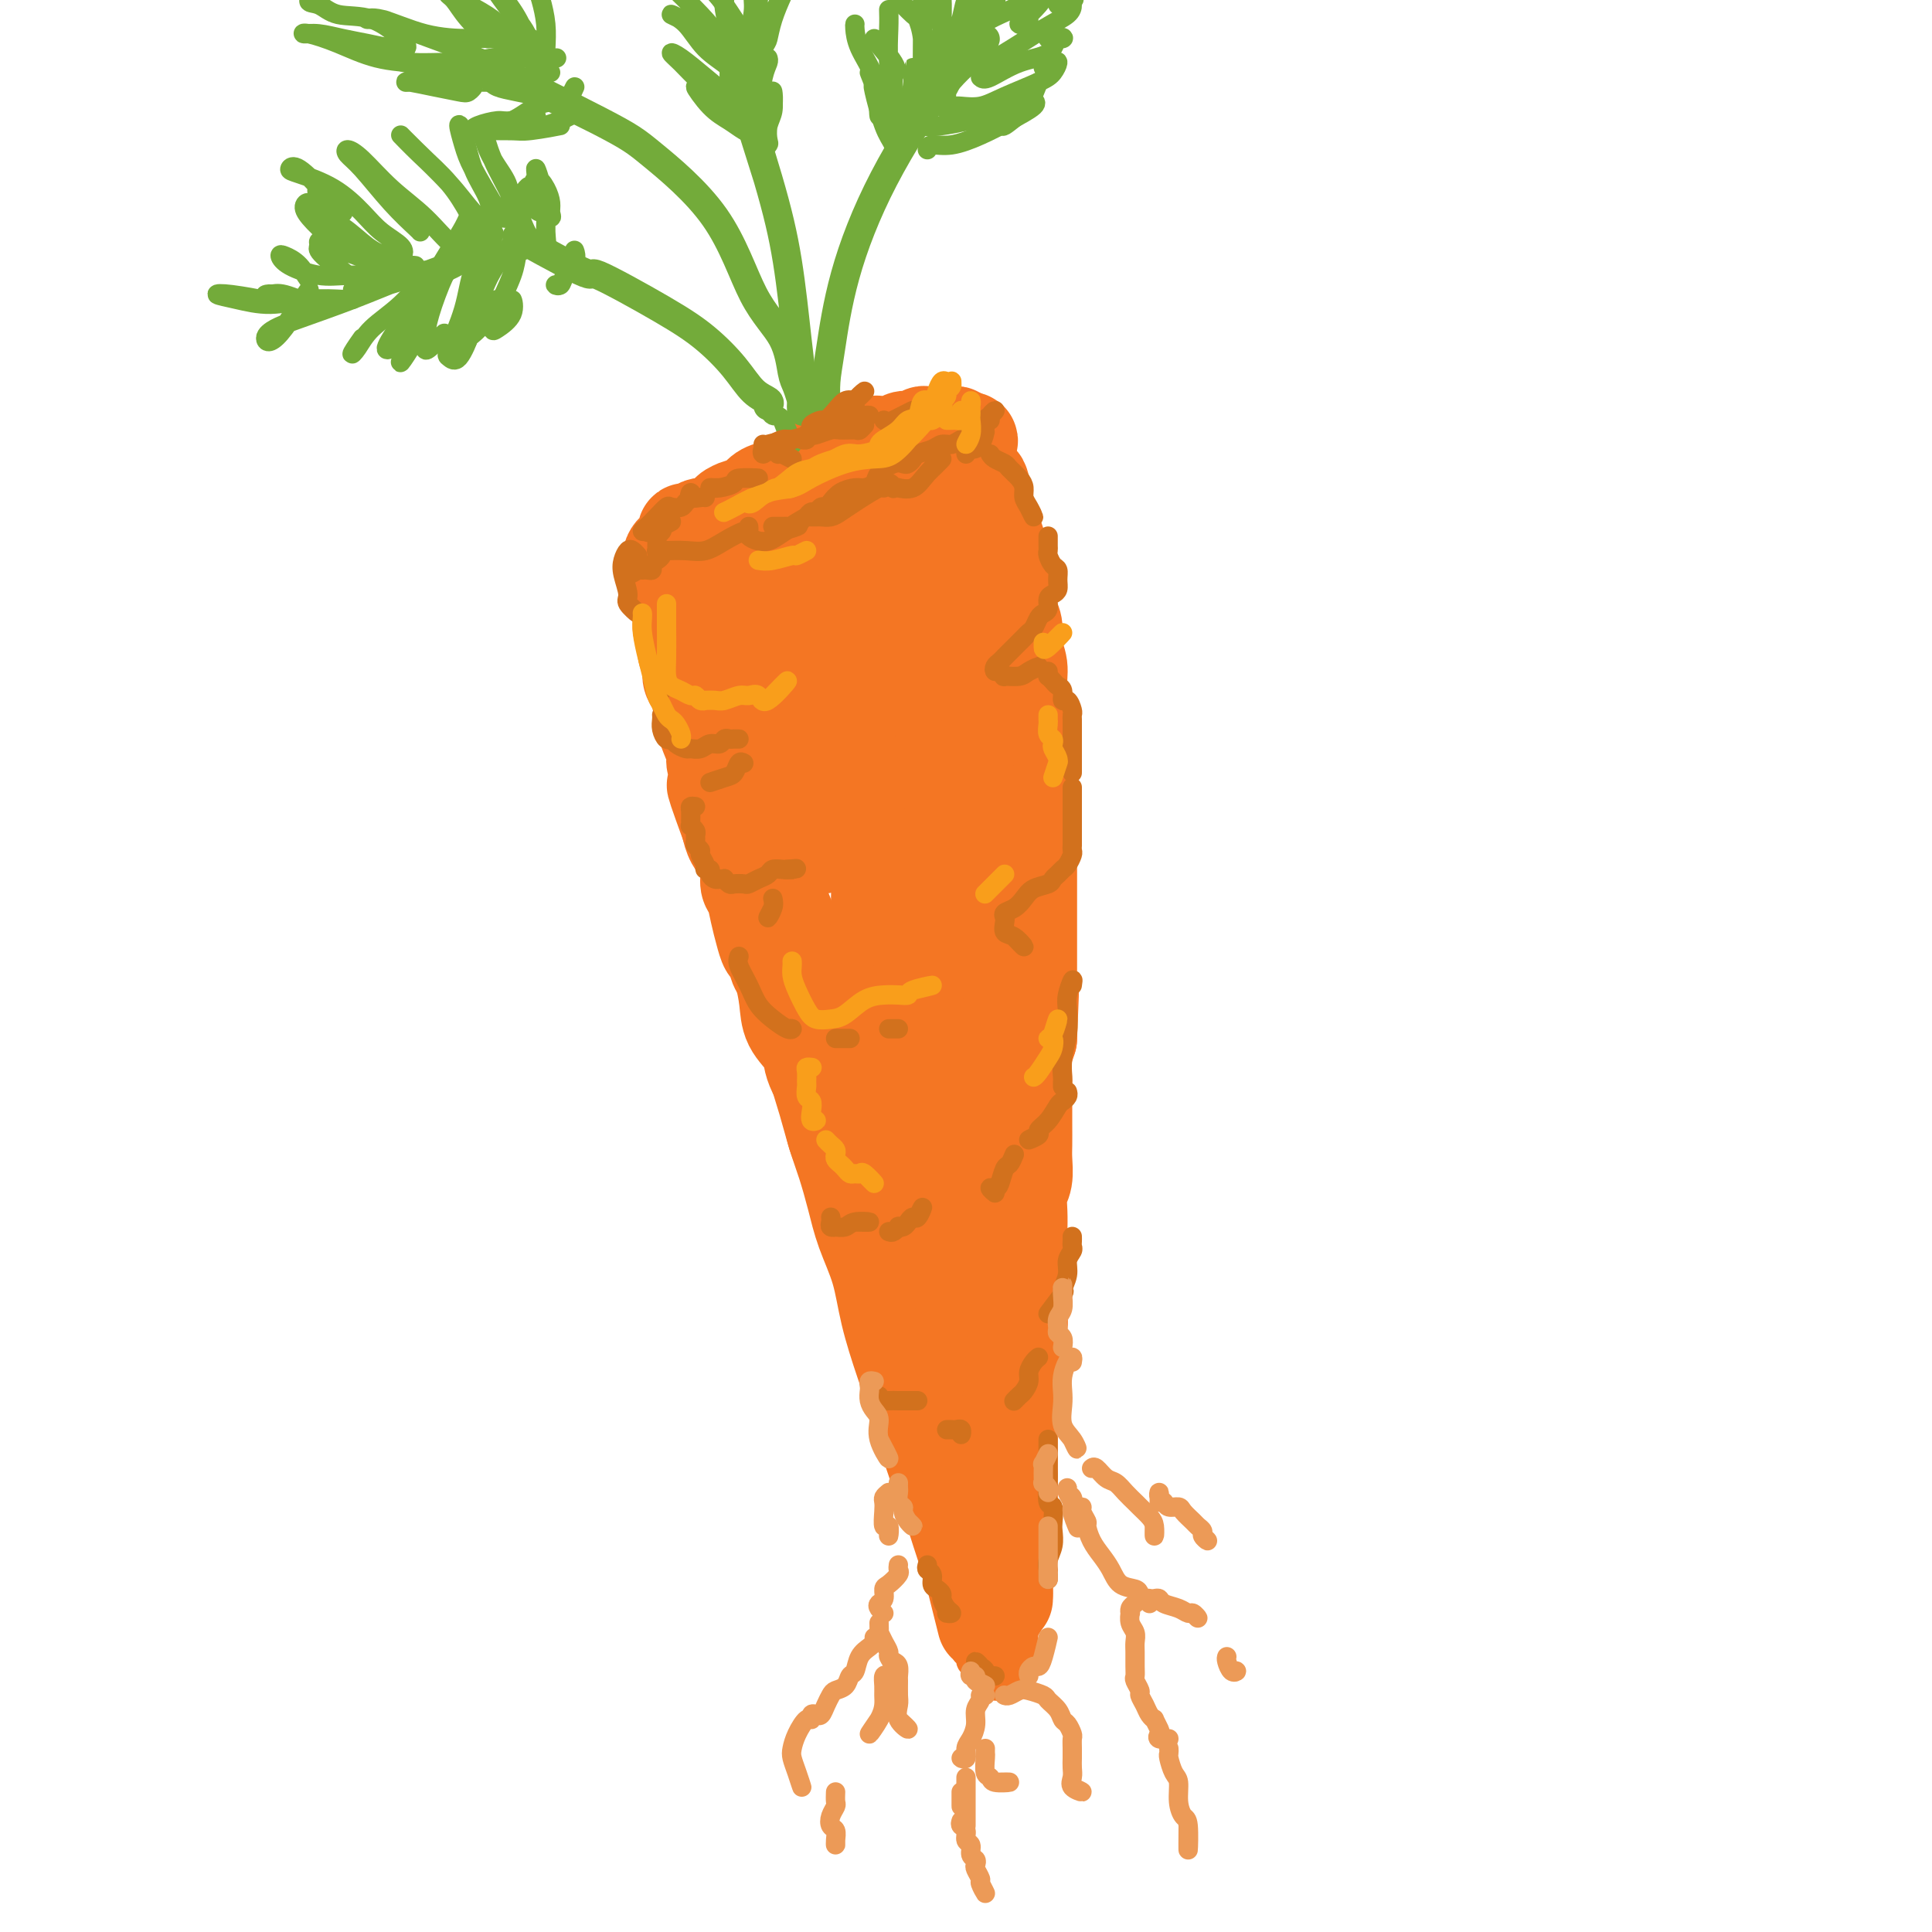 <svg viewBox='0 0 400 400' version='1.1' xmlns='http://www.w3.org/2000/svg' xmlns:xlink='http://www.w3.org/1999/xlink'><g fill='none' stroke='rgb(244,118,35)' stroke-width='20' stroke-linecap='round' stroke-linejoin='round'><path d='M146,119c0.027,-0.577 0.054,-1.154 0,-1c-0.054,0.154 -0.188,1.037 0,2c0.188,0.963 0.697,2.004 1,3c0.303,0.996 0.399,1.945 1,3c0.601,1.055 1.706,2.214 2,4c0.294,1.786 -0.224,4.199 0,6c0.224,1.801 1.190,2.990 2,5c0.810,2.010 1.464,4.843 2,7c0.536,2.157 0.955,3.639 1,6c0.045,2.361 -0.283,5.600 0,8c0.283,2.400 1.179,3.962 2,6c0.821,2.038 1.568,4.554 2,7c0.432,2.446 0.548,4.822 1,7c0.452,2.178 1.238,4.157 2,6c0.762,1.843 1.499,3.551 2,6c0.501,2.449 0.767,5.640 1,8c0.233,2.360 0.432,3.890 1,6c0.568,2.110 1.503,4.799 2,7c0.497,2.201 0.556,3.913 1,6c0.444,2.087 1.273,4.547 2,7c0.727,2.453 1.354,4.897 2,7c0.646,2.103 1.313,3.864 2,6c0.687,2.136 1.394,4.648 2,7c0.606,2.352 1.110,4.544 2,7c0.890,2.456 2.166,5.177 3,8c0.834,2.823 1.226,5.748 2,9c0.774,3.252 1.929,6.830 3,10c1.071,3.170 2.058,5.930 3,9c0.942,3.070 1.841,6.448 3,10c1.159,3.552 2.580,7.276 4,11'/><path d='M197,312c5.024,15.940 3.583,10.292 4,12c0.417,1.708 2.690,10.774 3,12c0.310,1.226 -1.345,-5.387 -3,-12'/><path d='M176,115c-0.009,0.371 -0.017,0.741 0,1c0.017,0.259 0.060,0.406 0,1c-0.060,0.594 -0.222,1.636 0,3c0.222,1.364 0.829,3.051 1,5c0.171,1.949 -0.095,4.160 0,6c0.095,1.840 0.550,3.311 1,5c0.450,1.689 0.895,3.598 1,6c0.105,2.402 -0.129,5.297 0,8c0.129,2.703 0.623,5.215 1,8c0.377,2.785 0.639,5.843 1,9c0.361,3.157 0.821,6.414 1,10c0.179,3.586 0.075,7.500 0,11c-0.075,3.500 -0.122,6.584 0,10c0.122,3.416 0.413,7.163 1,10c0.587,2.837 1.472,4.763 2,7c0.528,2.237 0.701,4.784 1,7c0.299,2.216 0.724,4.099 1,6c0.276,1.901 0.403,3.819 1,6c0.597,2.181 1.666,4.625 2,7c0.334,2.375 -0.065,4.683 0,7c0.065,2.317 0.595,4.645 1,7c0.405,2.355 0.686,4.737 1,7c0.314,2.263 0.660,4.406 1,6c0.340,1.594 0.672,2.639 1,4c0.328,1.361 0.651,3.036 1,5c0.349,1.964 0.723,4.215 1,6c0.277,1.785 0.455,3.103 1,5c0.545,1.897 1.455,4.375 2,6c0.545,1.625 0.724,2.399 1,4c0.276,1.601 0.650,4.029 1,6c0.350,1.971 0.675,3.486 1,5'/><path d='M202,309c3.102,16.398 1.358,6.893 1,4c-0.358,-2.893 0.670,0.827 1,3c0.330,2.173 -0.039,2.798 0,4c0.039,1.202 0.485,2.982 1,4c0.515,1.018 1.100,1.274 1,2c-0.100,0.726 -0.886,1.922 -1,2c-0.114,0.078 0.443,-0.961 1,-2'/><path d='M167,125c-0.336,-0.354 -0.673,-0.708 -1,-1c-0.327,-0.292 -0.645,-0.523 -1,0c-0.355,0.523 -0.746,1.800 -1,4c-0.254,2.200 -0.370,5.324 0,9c0.370,3.676 1.227,7.903 2,12c0.773,4.097 1.462,8.064 2,11c0.538,2.936 0.925,4.840 1,7c0.075,2.160 -0.163,4.576 0,6c0.163,1.424 0.727,1.855 1,2c0.273,0.145 0.253,0.002 0,-1c-0.253,-1.002 -0.741,-2.863 -1,-6c-0.259,-3.137 -0.290,-7.549 -1,-12c-0.710,-4.451 -2.099,-8.942 -3,-14c-0.901,-5.058 -1.314,-10.685 -2,-14c-0.686,-3.315 -1.646,-4.319 -2,-5c-0.354,-0.681 -0.101,-1.039 0,-1c0.101,0.039 0.050,0.476 0,2c-0.050,1.524 -0.097,4.134 0,7c0.097,2.866 0.340,5.988 1,9c0.660,3.012 1.736,5.916 2,8c0.264,2.084 -0.285,3.349 0,4c0.285,0.651 1.404,0.688 2,0c0.596,-0.688 0.667,-2.101 1,-4c0.333,-1.899 0.926,-4.283 1,-7c0.074,-2.717 -0.373,-5.765 -1,-9c-0.627,-3.235 -1.436,-6.657 -3,-10c-1.564,-3.343 -3.883,-6.609 -5,-8c-1.117,-1.391 -1.031,-0.909 -1,0c0.031,0.909 0.008,2.245 0,4c-0.008,1.755 -0.002,3.930 0,6c0.002,2.070 0.001,4.035 0,6'/><path d='M158,130c-0.036,3.053 0.375,2.684 1,3c0.625,0.316 1.464,1.315 2,1c0.536,-0.315 0.768,-1.943 1,-3c0.232,-1.057 0.464,-1.541 0,-2c-0.464,-0.459 -1.625,-0.893 -3,-2c-1.375,-1.107 -2.964,-2.888 -3,-3c-0.036,-0.112 1.482,1.444 3,3'/><path d='M208,331c0.009,-0.814 0.017,-1.628 0,-2c-0.017,-0.372 -0.061,-0.303 0,-1c0.061,-0.697 0.226,-2.160 0,-3c-0.226,-0.840 -0.844,-1.058 -1,-2c-0.156,-0.942 0.151,-2.610 0,-4c-0.151,-1.390 -0.759,-2.504 -1,-4c-0.241,-1.496 -0.116,-3.375 0,-5c0.116,-1.625 0.224,-2.996 0,-4c-0.224,-1.004 -0.778,-1.642 -1,-3c-0.222,-1.358 -0.112,-3.437 0,-5c0.112,-1.563 0.226,-2.610 0,-4c-0.226,-1.390 -0.793,-3.121 -1,-5c-0.207,-1.879 -0.055,-3.904 0,-6c0.055,-2.096 0.012,-4.261 0,-6c-0.012,-1.739 0.008,-3.051 0,-5c-0.008,-1.949 -0.044,-4.536 0,-6c0.044,-1.464 0.167,-1.804 0,-3c-0.167,-1.196 -0.623,-3.246 -1,-5c-0.377,-1.754 -0.676,-3.210 -1,-5c-0.324,-1.790 -0.673,-3.915 -1,-6c-0.327,-2.085 -0.630,-4.132 -1,-6c-0.370,-1.868 -0.806,-3.558 -1,-5c-0.194,-1.442 -0.147,-2.635 0,-4c0.147,-1.365 0.394,-2.903 0,-5c-0.394,-2.097 -1.429,-4.752 -2,-7c-0.571,-2.248 -0.678,-4.088 -1,-6c-0.322,-1.912 -0.860,-3.896 -1,-6c-0.140,-2.104 0.117,-4.327 0,-6c-0.117,-1.673 -0.608,-2.797 -1,-4c-0.392,-1.203 -0.683,-2.487 -1,-4c-0.317,-1.513 -0.658,-3.257 -1,-5'/><path d='M208,330c0.002,-0.245 0.004,-0.490 0,-1c-0.004,-0.510 -0.015,-1.283 0,-2c0.015,-0.717 0.057,-1.376 0,-2c-0.057,-0.624 -0.211,-1.213 0,-2c0.211,-0.787 0.789,-1.773 1,-3c0.211,-1.227 0.057,-2.694 0,-4c-0.057,-1.306 -0.015,-2.450 0,-4c0.015,-1.550 0.003,-3.506 0,-5c-0.003,-1.494 0.003,-2.528 0,-4c-0.003,-1.472 -0.015,-3.383 0,-5c0.015,-1.617 0.055,-2.939 0,-4c-0.055,-1.061 -0.207,-1.861 0,-3c0.207,-1.139 0.773,-2.616 1,-4c0.227,-1.384 0.113,-2.676 0,-4c-0.113,-1.324 -0.227,-2.682 0,-4c0.227,-1.318 0.793,-2.596 1,-4c0.207,-1.404 0.055,-2.934 0,-4c-0.055,-1.066 -0.015,-1.666 0,-3c0.015,-1.334 0.003,-3.400 0,-5c-0.003,-1.600 0.003,-2.734 0,-4c-0.003,-1.266 -0.015,-2.664 0,-4c0.015,-1.336 0.057,-2.611 0,-4c-0.057,-1.389 -0.211,-2.892 0,-4c0.211,-1.108 0.789,-1.821 1,-3c0.211,-1.179 0.057,-2.824 0,-4c-0.057,-1.176 -0.016,-1.882 0,-3c0.016,-1.118 0.007,-2.648 0,-4c-0.007,-1.352 -0.012,-2.527 0,-4c0.012,-1.473 0.042,-3.243 0,-5c-0.042,-1.757 -0.155,-3.502 0,-5c0.155,-1.498 0.577,-2.749 1,-4'/><path d='M213,215c0.774,-18.505 0.207,-7.268 0,-4c-0.207,3.268 -0.056,-1.435 0,-4c0.056,-2.565 0.015,-2.993 0,-4c-0.015,-1.007 -0.004,-2.594 0,-4c0.004,-1.406 0.001,-2.632 0,-4c-0.001,-1.368 -0.000,-2.877 0,-4c0.000,-1.123 0.000,-1.860 0,-3c-0.000,-1.140 -0.000,-2.682 0,-4c0.000,-1.318 0.000,-2.411 0,-4c-0.000,-1.589 -0.000,-3.674 0,-5c0.000,-1.326 0.001,-1.893 0,-3c-0.001,-1.107 -0.004,-2.753 0,-4c0.004,-1.247 0.015,-2.095 0,-3c-0.015,-0.905 -0.055,-1.869 0,-3c0.055,-1.131 0.207,-2.430 0,-4c-0.207,-1.570 -0.772,-3.410 -1,-5c-0.228,-1.590 -0.118,-2.931 0,-4c0.118,-1.069 0.242,-1.865 0,-3c-0.242,-1.135 -0.852,-2.609 -1,-4c-0.148,-1.391 0.167,-2.698 0,-4c-0.167,-1.302 -0.815,-2.599 -1,-4c-0.185,-1.401 0.095,-2.905 0,-4c-0.095,-1.095 -0.564,-1.780 -1,-3c-0.436,-1.220 -0.838,-2.973 -1,-4c-0.162,-1.027 -0.085,-1.327 0,-2c0.085,-0.673 0.177,-1.718 0,-3c-0.177,-1.282 -0.622,-2.802 -1,-4c-0.378,-1.198 -0.689,-2.074 -1,-3c-0.311,-0.926 -0.622,-1.903 -1,-3c-0.378,-1.097 -0.822,-2.313 -1,-3c-0.178,-0.687 -0.089,-0.843 0,-1'/><path d='M204,104c-1.633,-8.293 -1.216,-2.026 -1,0c0.216,2.026 0.231,-0.190 0,-1c-0.231,-0.810 -0.709,-0.213 -1,0c-0.291,0.213 -0.395,0.044 -1,0c-0.605,-0.044 -1.712,0.037 -2,0c-0.288,-0.037 0.243,-0.191 0,0c-0.243,0.191 -1.261,0.729 -2,1c-0.739,0.271 -1.199,0.277 -2,0c-0.801,-0.277 -1.943,-0.837 -3,-1c-1.057,-0.163 -2.028,0.073 -3,0c-0.972,-0.073 -1.945,-0.453 -3,0c-1.055,0.453 -2.193,1.740 -3,2c-0.807,0.260 -1.282,-0.506 -2,0c-0.718,0.506 -1.679,2.285 -2,3c-0.321,0.715 -0.002,0.366 0,1c0.002,0.634 -0.315,2.251 0,3c0.315,0.749 1.260,0.629 2,2c0.740,1.371 1.274,4.233 2,7c0.726,2.767 1.644,5.441 2,10c0.356,4.559 0.150,11.004 0,17c-0.150,5.996 -0.243,11.544 0,17c0.243,5.456 0.822,10.821 1,15c0.178,4.179 -0.044,7.172 0,9c0.044,1.828 0.356,2.489 1,3c0.644,0.511 1.622,0.871 2,0c0.378,-0.871 0.157,-2.974 0,-6c-0.157,-3.026 -0.248,-6.976 0,-11c0.248,-4.024 0.836,-8.122 1,-13c0.164,-4.878 -0.096,-10.537 0,-15c0.096,-4.463 0.548,-7.732 1,-11'/><path d='M191,136c0.660,-10.084 0.308,-7.293 0,-7c-0.308,0.293 -0.574,-1.913 -1,-3c-0.426,-1.087 -1.012,-1.056 -1,-1c0.012,0.056 0.621,0.136 1,1c0.379,0.864 0.526,2.511 1,4c0.474,1.489 1.274,2.818 2,6c0.726,3.182 1.379,8.216 2,13c0.621,4.784 1.210,9.319 2,13c0.790,3.681 1.782,6.507 2,8c0.218,1.493 -0.337,1.654 0,2c0.337,0.346 1.567,0.878 2,1c0.433,0.122 0.070,-0.165 0,-1c-0.070,-0.835 0.153,-2.217 0,-4c-0.153,-1.783 -0.682,-3.966 -1,-7c-0.318,-3.034 -0.424,-6.918 -1,-12c-0.576,-5.082 -1.622,-11.362 -2,-17c-0.378,-5.638 -0.087,-10.634 0,-13c0.087,-2.366 -0.029,-2.103 0,-2c0.029,0.103 0.202,0.046 0,1c-0.202,0.954 -0.780,2.918 -1,5c-0.220,2.082 -0.084,4.280 0,8c0.084,3.720 0.114,8.960 0,14c-0.114,5.040 -0.374,9.878 0,14c0.374,4.122 1.382,7.526 2,11c0.618,3.474 0.846,7.017 1,10c0.154,2.983 0.235,5.404 0,8c-0.235,2.596 -0.785,5.366 -1,7c-0.215,1.634 -0.096,2.132 -1,2c-0.904,-0.132 -2.830,-0.895 -3,-1c-0.170,-0.105 1.415,0.447 3,1'/><path d='M185,262c-0.451,0.084 -0.902,0.167 -1,0c-0.098,-0.167 0.156,-0.585 0,-1c-0.156,-0.415 -0.724,-0.828 -1,-2c-0.276,-1.172 -0.262,-3.103 -1,-5c-0.738,-1.897 -2.229,-3.759 -3,-5c-0.771,-1.241 -0.823,-1.861 -1,-3c-0.177,-1.139 -0.480,-2.796 -1,-4c-0.520,-1.204 -1.256,-1.953 -2,-3c-0.744,-1.047 -1.495,-2.391 -2,-4c-0.505,-1.609 -0.763,-3.483 -1,-5c-0.237,-1.517 -0.452,-2.677 -1,-4c-0.548,-1.323 -1.428,-2.810 -2,-4c-0.572,-1.190 -0.836,-2.084 -1,-3c-0.164,-0.916 -0.229,-1.854 -1,-3c-0.771,-1.146 -2.248,-2.500 -3,-4c-0.752,-1.500 -0.779,-3.146 -1,-5c-0.221,-1.854 -0.637,-3.917 -1,-5c-0.363,-1.083 -0.675,-1.188 -1,-2c-0.325,-0.812 -0.664,-2.333 -1,-3c-0.336,-0.667 -0.668,-0.481 -1,-1c-0.332,-0.519 -0.663,-1.741 -1,-3c-0.337,-1.259 -0.681,-2.553 -1,-4c-0.319,-1.447 -0.614,-3.048 -1,-4c-0.386,-0.952 -0.863,-1.255 -1,-2c-0.137,-0.745 0.066,-1.932 0,-3c-0.066,-1.068 -0.402,-2.018 -1,-3c-0.598,-0.982 -1.456,-1.995 -2,-3c-0.544,-1.005 -0.772,-2.003 -1,-3'/><path d='M151,171c-5.421,-14.839 -1.974,-6.436 -1,-4c0.974,2.436 -0.526,-1.093 -1,-3c-0.474,-1.907 0.079,-2.191 0,-3c-0.079,-0.809 -0.791,-2.141 -1,-3c-0.209,-0.859 0.085,-1.244 0,-2c-0.085,-0.756 -0.547,-1.883 -1,-3c-0.453,-1.117 -0.896,-2.223 -1,-3c-0.104,-0.777 0.131,-1.223 0,-2c-0.131,-0.777 -0.628,-1.884 -1,-3c-0.372,-1.116 -0.621,-2.242 -1,-3c-0.379,-0.758 -0.890,-1.147 -1,-2c-0.110,-0.853 0.182,-2.171 0,-3c-0.182,-0.829 -0.837,-1.170 -1,-2c-0.163,-0.830 0.168,-2.147 0,-3c-0.168,-0.853 -0.833,-1.240 -1,-2c-0.167,-0.760 0.165,-1.892 0,-3c-0.165,-1.108 -0.828,-2.193 -1,-3c-0.172,-0.807 0.148,-1.336 0,-2c-0.148,-0.664 -0.765,-1.462 -1,-2c-0.235,-0.538 -0.087,-0.816 0,-1c0.087,-0.184 0.114,-0.274 0,-1c-0.114,-0.726 -0.368,-2.088 0,-3c0.368,-0.912 1.359,-1.372 2,-2c0.641,-0.628 0.931,-1.422 1,-2c0.069,-0.578 -0.085,-0.939 0,-1c0.085,-0.061 0.408,0.177 1,0c0.592,-0.177 1.454,-0.768 2,-1c0.546,-0.232 0.775,-0.103 1,0c0.225,0.103 0.445,0.182 1,0c0.555,-0.182 1.444,-0.623 2,-1c0.556,-0.377 0.778,-0.688 1,-1'/><path d='M150,107c1.352,-0.628 0.732,-0.697 1,-1c0.268,-0.303 1.426,-0.841 2,-1c0.574,-0.159 0.566,0.061 1,0c0.434,-0.061 1.309,-0.401 2,-1c0.691,-0.599 1.197,-1.456 2,-2c0.803,-0.544 1.905,-0.776 3,-1c1.095,-0.224 2.185,-0.441 3,-1c0.815,-0.559 1.354,-1.459 2,-2c0.646,-0.541 1.400,-0.723 2,-1c0.600,-0.277 1.048,-0.647 2,-1c0.952,-0.353 2.409,-0.687 3,-1c0.591,-0.313 0.315,-0.606 1,-1c0.685,-0.394 2.329,-0.890 3,-1c0.671,-0.110 0.369,0.166 1,0c0.631,-0.166 2.197,-0.776 3,-1c0.803,-0.224 0.844,-0.064 1,0c0.156,0.064 0.427,0.031 1,0c0.573,-0.031 1.449,-0.060 2,0c0.551,0.060 0.778,0.208 1,0c0.222,-0.208 0.441,-0.774 1,-1c0.559,-0.226 1.459,-0.113 2,0c0.541,0.113 0.722,0.226 1,0c0.278,-0.226 0.653,-0.793 1,-1c0.347,-0.207 0.666,-0.056 1,0c0.334,0.056 0.685,0.015 1,0c0.315,-0.015 0.595,-0.005 1,0c0.405,0.005 0.934,0.004 1,0c0.066,-0.004 -0.333,-0.011 0,0c0.333,0.011 1.397,0.042 2,0c0.603,-0.042 0.744,-0.155 1,0c0.256,0.155 0.628,0.577 1,1'/><path d='M199,91c3.420,-0.069 0.969,0.759 0,1c-0.969,0.241 -0.457,-0.105 0,0c0.457,0.105 0.858,0.661 1,1c0.142,0.339 0.024,0.460 0,1c-0.024,0.540 0.047,1.498 0,2c-0.047,0.502 -0.213,0.548 0,1c0.213,0.452 0.804,1.308 1,2c0.196,0.692 -0.003,1.218 0,2c0.003,0.782 0.206,1.821 0,3c-0.206,1.179 -0.823,2.498 -1,4c-0.177,1.502 0.087,3.186 0,4c-0.087,0.814 -0.523,0.758 -1,2c-0.477,1.242 -0.993,3.784 -1,4c-0.007,0.216 0.497,-1.892 1,-4'/><path d='M190,122c0.020,0.247 0.039,0.495 0,1c-0.039,0.505 -0.138,1.268 0,2c0.138,0.732 0.511,1.433 1,2c0.489,0.567 1.093,0.999 1,4c-0.093,3.001 -0.884,8.572 -1,9c-0.116,0.428 0.442,-4.286 1,-9'/></g>
<g fill='none' stroke='rgb(244,118,35)' stroke-width='6' stroke-linecap='round' stroke-linejoin='round'><path d='M198,316c-0.007,0.231 -0.014,0.461 0,1c0.014,0.539 0.048,1.386 0,2c-0.048,0.614 -0.178,0.995 0,2c0.178,1.005 0.663,2.634 1,4c0.337,1.366 0.525,2.467 1,4c0.475,1.533 1.238,3.497 2,5c0.762,1.503 1.525,2.546 2,4c0.475,1.454 0.663,3.318 1,5c0.337,1.682 0.822,3.183 1,4c0.178,0.817 0.048,0.951 0,1c-0.048,0.049 -0.014,0.014 0,0c0.014,-0.014 0.007,-0.007 0,0'/><path d='M195,322c-0.391,-0.093 -0.781,-0.187 -1,0c-0.219,0.187 -0.266,0.654 0,1c0.266,0.346 0.846,0.570 1,1c0.154,0.430 -0.117,1.064 0,2c0.117,0.936 0.624,2.173 1,3c0.376,0.827 0.623,1.244 1,2c0.377,0.756 0.885,1.850 1,3c0.115,1.150 -0.161,2.354 0,3c0.161,0.646 0.760,0.733 1,1c0.240,0.267 0.121,0.716 0,1c-0.121,0.284 -0.244,0.405 0,1c0.244,0.595 0.854,1.665 1,2c0.146,0.335 -0.172,-0.065 0,0c0.172,0.065 0.833,0.596 1,1c0.167,0.404 -0.162,0.682 0,1c0.162,0.318 0.814,0.678 1,1c0.186,0.322 -0.095,0.608 0,1c0.095,0.392 0.564,0.890 1,1c0.436,0.110 0.839,-0.168 1,0c0.161,0.168 0.081,0.781 0,1c-0.081,0.219 -0.163,0.045 0,0c0.163,-0.045 0.569,0.039 1,0c0.431,-0.039 0.885,-0.203 1,0c0.115,0.203 -0.110,0.772 0,1c0.110,0.228 0.555,0.114 1,0'/><path d='M207,349c1.476,1.234 1.165,-0.182 1,-1c-0.165,-0.818 -0.185,-1.038 0,-1c0.185,0.038 0.575,0.334 1,0c0.425,-0.334 0.883,-1.297 1,-2c0.117,-0.703 -0.109,-1.146 0,-2c0.109,-0.854 0.551,-2.118 1,-3c0.449,-0.882 0.905,-1.380 1,-2c0.095,-0.620 -0.171,-1.362 0,-2c0.171,-0.638 0.777,-1.172 1,-2c0.223,-0.828 0.061,-1.950 0,-3c-0.061,-1.050 -0.021,-2.028 0,-3c0.021,-0.972 0.022,-1.937 0,-3c-0.022,-1.063 -0.068,-2.223 0,-3c0.068,-0.777 0.249,-1.171 0,-1c-0.249,0.171 -0.928,0.906 -1,1c-0.072,0.094 0.464,-0.453 1,-1'/><path d='M208,344c-0.111,0.346 -0.222,0.692 0,1c0.222,0.308 0.777,0.578 1,1c0.223,0.422 0.115,0.996 0,1c-0.115,0.004 -0.237,-0.560 0,-1c0.237,-0.440 0.833,-0.754 1,-1c0.167,-0.246 -0.095,-0.422 0,-1c0.095,-0.578 0.547,-1.557 1,-2c0.453,-0.443 0.906,-0.349 1,-1c0.094,-0.651 -0.171,-2.047 0,-3c0.171,-0.953 0.778,-1.462 1,-2c0.222,-0.538 0.060,-1.105 0,-2c-0.060,-0.895 -0.016,-2.120 0,-3c0.016,-0.880 0.004,-1.417 0,-2c-0.004,-0.583 -0.001,-1.211 0,-2c0.001,-0.789 0.000,-1.737 0,-2c-0.000,-0.263 -0.000,0.160 0,0c0.000,-0.160 0.000,-0.903 0,-1c-0.000,-0.097 -0.000,0.451 0,1'/></g>
<g fill='none' stroke='rgb(115,171,58)' stroke-width='6' stroke-linecap='round' stroke-linejoin='round'><path d='M159,84c0.255,-0.308 0.510,-0.616 0,-1c-0.510,-0.384 -1.786,-0.845 -3,-2c-1.214,-1.155 -2.366,-3.005 -4,-5c-1.634,-1.995 -3.749,-4.135 -6,-6c-2.251,-1.865 -4.636,-3.456 -9,-6c-4.364,-2.544 -10.706,-6.043 -13,-7c-2.294,-0.957 -0.541,0.627 -4,-1c-3.459,-1.627 -12.131,-6.465 -13,-7c-0.869,-0.535 6.066,3.232 13,7'/><path d='M167,85c-0.417,0.150 -0.835,0.301 -1,0c-0.165,-0.301 -0.078,-1.053 0,-2c0.078,-0.947 0.146,-2.089 0,-4c-0.146,-1.911 -0.506,-4.589 -1,-9c-0.494,-4.411 -1.122,-10.553 -2,-16c-0.878,-5.447 -2.006,-10.197 -4,-17c-1.994,-6.803 -4.856,-15.658 -5,-16c-0.144,-0.342 2.428,7.829 5,16'/><path d='M171,84c0.017,-0.094 0.035,-0.187 0,-1c-0.035,-0.813 -0.122,-2.345 0,-4c0.122,-1.655 0.452,-3.432 1,-7c0.548,-3.568 1.315,-8.927 3,-15c1.685,-6.073 4.289,-12.859 8,-20c3.711,-7.141 8.531,-14.636 12,-19c3.469,-4.364 5.588,-5.598 7,-7c1.412,-1.402 2.118,-2.972 2,-3c-0.118,-0.028 -1.059,1.486 -2,3'/><path d='M166,84c-0.024,-0.501 -0.048,-1.003 0,-1c0.048,0.003 0.167,0.509 0,0c-0.167,-0.509 -0.620,-2.034 -1,-3c-0.380,-0.966 -0.689,-1.375 -1,-3c-0.311,-1.625 -0.626,-4.467 -2,-7c-1.374,-2.533 -3.809,-4.758 -6,-9c-2.191,-4.242 -4.140,-10.501 -8,-16c-3.860,-5.499 -9.633,-10.237 -13,-13c-3.367,-2.763 -4.330,-3.552 -11,-7c-6.670,-3.448 -19.049,-9.557 -20,-10c-0.951,-0.443 9.524,4.778 20,10'/><path d='M101,50c-0.494,-0.310 -0.988,-0.619 -1,-1c-0.012,-0.381 0.458,-0.833 0,-1c-0.458,-0.167 -1.845,-0.048 -2,0c-0.155,0.048 0.923,0.024 2,0'/></g>
<g fill='none' stroke='rgb(115,171,58)' stroke-width='4' stroke-linecap='round' stroke-linejoin='round'><path d='M97,52c-0.311,-0.175 -0.621,-0.351 -1,0c-0.379,0.351 -0.825,1.228 -2,2c-1.175,0.772 -3.077,1.440 -5,3c-1.923,1.560 -3.865,4.012 -6,6c-2.135,1.988 -4.462,3.510 -6,5c-1.538,1.490 -2.289,2.946 -3,4c-0.711,1.054 -1.384,1.707 -1,1c0.384,-0.707 1.824,-2.773 2,-3c0.176,-0.227 -0.912,1.387 -2,3'/><path d='M97,46c0.054,-0.550 0.108,-1.100 0,-1c-0.108,0.100 -0.377,0.851 -1,2c-0.623,1.149 -1.598,2.696 -3,5c-1.402,2.304 -3.229,5.363 -5,8c-1.771,2.637 -3.485,4.851 -5,7c-1.515,2.149 -2.831,4.232 -3,5c-0.169,0.768 0.809,0.219 1,0c0.191,-0.219 -0.404,-0.110 -1,0'/><path d='M94,54c-0.584,0.926 -1.168,1.853 -2,3c-0.832,1.147 -1.913,2.515 -3,4c-1.087,1.485 -2.181,3.089 -3,5c-0.819,1.911 -1.364,4.131 -2,6c-0.636,1.869 -1.364,3.388 -1,3c0.364,-0.388 1.818,-2.682 2,-3c0.182,-0.318 -0.909,1.341 -2,3'/><path d='M97,50c0.158,-0.130 0.315,-0.260 0,0c-0.315,0.260 -1.104,0.910 -2,2c-0.896,1.090 -1.900,2.621 -3,5c-1.100,2.379 -2.295,5.605 -3,8c-0.705,2.395 -0.918,3.959 -1,5c-0.082,1.041 -0.032,1.557 0,2c0.032,0.443 0.047,0.812 1,0c0.953,-0.812 2.844,-2.803 3,-3c0.156,-0.197 -1.422,1.402 -3,3'/><path d='M102,49c-0.120,0.460 -0.240,0.921 -1,2c-0.760,1.079 -2.160,2.777 -3,5c-0.840,2.223 -1.120,4.970 -2,8c-0.880,3.030 -2.360,6.342 -3,8c-0.640,1.658 -0.440,1.661 0,2c0.440,0.339 1.118,1.014 2,0c0.882,-1.014 1.966,-3.718 2,-4c0.034,-0.282 -0.983,1.859 -2,4'/><path d='M106,50c-0.159,0.549 -0.318,1.097 -1,2c-0.682,0.903 -1.888,2.160 -3,4c-1.112,1.840 -2.131,4.264 -3,7c-0.869,2.736 -1.589,5.783 -2,7c-0.411,1.217 -0.512,0.605 0,0c0.512,-0.605 1.638,-1.201 3,-3c1.362,-1.799 2.961,-4.800 3,-5c0.039,-0.200 -1.480,2.400 -3,5'/><path d='M108,52c-0.392,0.151 -0.784,0.301 -1,1c-0.216,0.699 -0.257,1.945 -1,4c-0.743,2.055 -2.189,4.919 -3,7c-0.811,2.081 -0.988,3.378 -1,4c-0.012,0.622 0.141,0.569 1,0c0.859,-0.569 2.424,-1.653 3,-3c0.576,-1.347 0.165,-2.956 0,-3c-0.165,-0.044 -0.082,1.478 0,3'/><path d='M119,52c-0.055,-0.152 -0.110,-0.303 0,0c0.110,0.303 0.386,1.062 0,2c-0.386,0.938 -1.433,2.056 -2,3c-0.567,0.944 -0.653,1.716 -1,2c-0.347,0.284 -0.956,0.081 -1,0c-0.044,-0.081 0.478,-0.041 1,0'/><path d='M86,55c-0.386,-0.047 -0.773,-0.094 -2,0c-1.227,0.094 -3.295,0.330 -5,0c-1.705,-0.330 -3.048,-1.224 -5,-2c-1.952,-0.776 -4.515,-1.434 -6,-2c-1.485,-0.566 -1.892,-1.041 -2,-1c-0.108,0.041 0.085,0.599 0,1c-0.085,0.401 -0.446,0.647 1,2c1.446,1.353 4.699,3.815 5,4c0.301,0.185 -2.349,-1.908 -5,-4'/><path d='M81,57c-0.190,0.012 -0.381,0.024 -2,0c-1.619,-0.024 -4.667,-0.084 -7,0c-2.333,0.084 -3.951,0.314 -6,0c-2.049,-0.314 -4.530,-1.171 -6,-2c-1.470,-0.829 -1.930,-1.631 -2,-2c-0.070,-0.369 0.249,-0.305 1,0c0.751,0.305 1.933,0.851 3,2c1.067,1.149 2.019,2.900 2,3c-0.019,0.100 -1.010,-1.450 -2,-3'/><path d='M70,63c-1.514,0.226 -3.027,0.452 -5,0c-1.973,-0.452 -4.404,-1.581 -6,-2c-1.596,-0.419 -2.356,-0.129 -3,0c-0.644,0.129 -1.173,0.096 -1,0c0.173,-0.096 1.046,-0.257 2,0c0.954,0.257 1.987,0.930 2,1c0.013,0.070 -0.993,-0.465 -2,-1'/><path d='M73,62c-0.248,0.036 -0.496,0.073 -2,0c-1.504,-0.073 -4.266,-0.255 -7,0c-2.734,0.255 -5.442,0.949 -8,1c-2.558,0.051 -4.967,-0.539 -7,-1c-2.033,-0.461 -3.689,-0.794 -4,-1c-0.311,-0.206 0.724,-0.286 3,0c2.276,0.286 5.793,0.939 6,1c0.207,0.061 -2.897,-0.469 -6,-1'/><path d='M90,56c-0.597,-0.047 -1.194,-0.094 -2,0c-0.806,0.094 -1.823,0.328 -3,0c-1.177,-0.328 -2.516,-1.218 -4,-2c-1.484,-0.782 -3.113,-1.454 -5,-2c-1.887,-0.546 -4.033,-0.964 -6,-2c-1.967,-1.036 -3.756,-2.690 -5,-4c-1.244,-1.310 -1.943,-2.275 -2,-3c-0.057,-0.725 0.529,-1.210 1,-1c0.471,0.210 0.826,1.115 2,2c1.174,0.885 3.165,1.748 5,3c1.835,1.252 3.513,2.891 5,4c1.487,1.109 2.784,1.688 4,2c1.216,0.312 2.352,0.359 3,0c0.648,-0.359 0.808,-1.122 0,-2c-0.808,-0.878 -2.585,-1.870 -4,-3c-1.415,-1.130 -2.467,-2.398 -4,-4c-1.533,-1.602 -3.547,-3.538 -6,-5c-2.453,-1.462 -5.347,-2.449 -7,-3c-1.653,-0.551 -2.067,-0.666 -2,-1c0.067,-0.334 0.615,-0.888 2,0c1.385,0.888 3.608,3.217 4,4c0.392,0.783 -1.048,0.018 0,1c1.048,0.982 4.585,3.709 5,4c0.415,0.291 -2.293,-1.855 -5,-4'/><path d='M87,48c-0.015,-0.047 -0.030,-0.094 -1,-1c-0.970,-0.906 -2.894,-2.671 -5,-5c-2.106,-2.329 -4.393,-5.223 -6,-7c-1.607,-1.777 -2.532,-2.439 -3,-3c-0.468,-0.561 -0.478,-1.023 0,-1c0.478,0.023 1.445,0.530 3,2c1.555,1.470 3.698,3.904 6,6c2.302,2.096 4.762,3.853 7,6c2.238,2.147 4.255,4.684 6,6c1.745,1.316 3.218,1.410 4,1c0.782,-0.410 0.875,-1.326 1,-2c0.125,-0.674 0.284,-1.108 0,-2c-0.284,-0.892 -1.009,-2.244 -2,-4c-0.991,-1.756 -2.247,-3.917 -4,-6c-1.753,-2.083 -4.004,-4.088 -6,-6c-1.996,-1.912 -3.739,-3.731 -4,-4c-0.261,-0.269 0.960,1.011 3,3c2.040,1.989 4.901,4.687 7,7c2.099,2.313 3.437,4.241 5,6c1.563,1.759 3.351,3.348 4,4c0.649,0.652 0.157,0.365 0,0c-0.157,-0.365 0.020,-0.809 0,-2c-0.020,-1.191 -0.237,-3.131 -1,-5c-0.763,-1.869 -2.071,-3.669 -3,-6c-0.929,-2.331 -1.479,-5.193 -2,-7c-0.521,-1.807 -1.013,-2.557 -1,-2c0.013,0.557 0.531,2.423 1,4c0.469,1.577 0.889,2.866 2,5c1.111,2.134 2.915,5.113 4,7c1.085,1.887 1.453,2.682 2,3c0.547,0.318 1.274,0.159 2,0'/><path d='M106,45c1.567,2.418 0.485,-0.036 0,-2c-0.485,-1.964 -0.375,-3.438 -1,-5c-0.625,-1.562 -1.987,-3.212 -3,-5c-1.013,-1.788 -1.677,-3.716 -2,-5c-0.323,-1.284 -0.305,-1.925 0,-1c0.305,0.925 0.898,3.416 2,6c1.102,2.584 2.712,5.259 4,8c1.288,2.741 2.255,5.547 3,7c0.745,1.453 1.269,1.554 2,2c0.731,0.446 1.670,1.236 2,1c0.330,-0.236 0.050,-1.497 0,-3c-0.050,-1.503 0.130,-3.246 0,-5c-0.130,-1.754 -0.571,-3.517 -1,-5c-0.429,-1.483 -0.845,-2.686 -1,-3c-0.155,-0.314 -0.048,0.260 0,1c0.048,0.740 0.037,1.646 0,3c-0.037,1.354 -0.100,3.156 0,4c0.100,0.844 0.365,0.729 1,1c0.635,0.271 1.642,0.928 2,1c0.358,0.072 0.068,-0.441 0,-1c-0.068,-0.559 0.087,-1.165 0,-2c-0.087,-0.835 -0.415,-1.900 -1,-3c-0.585,-1.100 -1.428,-2.234 -2,-2c-0.572,0.234 -0.875,1.836 -1,2c-0.125,0.164 -0.072,-1.110 -1,0c-0.928,1.110 -2.837,4.603 -3,5c-0.163,0.397 1.418,-2.301 3,-5'/><path d='M87,56c-2.458,1.156 -4.916,2.312 -7,3c-2.084,0.688 -3.795,0.910 -5,1c-1.205,0.090 -1.906,0.050 -2,0c-0.094,-0.050 0.417,-0.110 1,0c0.583,0.110 1.236,0.388 3,0c1.764,-0.388 4.638,-1.444 7,-2c2.362,-0.556 4.211,-0.614 6,-1c1.789,-0.386 3.517,-1.101 5,-2c1.483,-0.899 2.722,-1.982 2,-2c-0.722,-0.018 -3.404,1.031 -6,2c-2.596,0.969 -5.107,1.859 -8,3c-2.893,1.141 -6.168,2.533 -10,4c-3.832,1.467 -8.219,3.008 -11,4c-2.781,0.992 -3.955,1.434 -5,2c-1.045,0.566 -1.960,1.255 -2,2c-0.040,0.745 0.797,1.547 3,-1c2.203,-2.547 5.772,-8.442 6,-9c0.228,-0.558 -2.886,4.221 -6,9'/><path d='M104,17c-0.246,0.112 -0.492,0.223 -1,0c-0.508,-0.223 -1.277,-0.781 -2,-1c-0.723,-0.219 -1.400,-0.101 -2,0c-0.600,0.101 -1.123,0.183 -2,0c-0.877,-0.183 -2.107,-0.632 -4,-1c-1.893,-0.368 -4.449,-0.654 -6,-1c-1.551,-0.346 -2.096,-0.753 -3,-1c-0.904,-0.247 -2.166,-0.336 -2,-1c0.166,-0.664 1.762,-1.904 2,-2c0.238,-0.096 -0.881,0.952 -2,2'/><path d='M108,10c-0.488,-0.308 -0.977,-0.616 -2,-1c-1.023,-0.384 -2.582,-0.845 -4,-1c-1.418,-0.155 -2.697,-0.004 -5,0c-2.303,0.004 -5.629,-0.138 -9,-1c-3.371,-0.862 -6.785,-2.444 -9,-3c-2.215,-0.556 -3.230,-0.086 -3,0c0.230,0.086 1.705,-0.212 3,0c1.295,0.212 2.411,0.935 5,2c2.589,1.065 6.653,2.471 8,3c1.347,0.529 -0.022,0.181 2,1c2.022,0.819 7.435,2.805 8,3c0.565,0.195 -3.717,-1.403 -8,-3'/><path d='M110,8c-1.356,-0.157 -2.711,-0.314 -4,-1c-1.289,-0.686 -2.511,-1.900 -4,-3c-1.489,-1.100 -3.247,-2.084 -5,-3c-1.753,-0.916 -3.503,-1.762 -4,-2c-0.497,-0.238 0.259,0.132 1,1c0.741,0.868 1.469,2.234 3,4c1.531,1.766 3.866,3.933 4,4c0.134,0.067 -1.933,-1.967 -4,-4'/><path d='M110,10c-0.264,-1.017 -0.527,-2.034 -1,-3c-0.473,-0.966 -1.154,-1.881 -2,-3c-0.846,-1.119 -1.857,-2.444 -3,-4c-1.143,-1.556 -2.418,-3.345 -2,-3c0.418,0.345 2.529,2.823 4,5c1.471,2.177 2.303,4.054 3,6c0.697,1.946 1.259,3.961 2,5c0.741,1.039 1.660,1.103 2,1c0.340,-0.103 0.102,-0.373 0,-1c-0.102,-0.627 -0.069,-1.611 0,-3c0.069,-1.389 0.172,-3.182 0,-5c-0.172,-1.818 -0.621,-3.662 -1,-5c-0.379,-1.338 -0.690,-2.169 -1,-3'/><path d='M115,12c0.220,0.002 0.441,0.004 0,0c-0.441,-0.004 -1.542,-0.014 -3,0c-1.458,0.014 -3.271,0.053 -5,0c-1.729,-0.053 -3.374,-0.196 -5,0c-1.626,0.196 -3.234,0.732 -4,1c-0.766,0.268 -0.689,0.268 0,1c0.689,0.732 1.989,2.196 4,3c2.011,0.804 4.734,0.947 7,1c2.266,0.053 4.076,0.015 4,0c-0.076,-0.015 -2.038,-0.008 -4,0'/><path d='M114,15c-0.602,-0.081 -1.204,-0.162 -2,0c-0.796,0.162 -1.787,0.568 -3,1c-1.213,0.432 -2.650,0.890 -4,1c-1.350,0.110 -2.614,-0.129 -3,0c-0.386,0.129 0.106,0.625 1,1c0.894,0.375 2.192,0.627 4,1c1.808,0.373 4.128,0.865 6,1c1.872,0.135 3.296,-0.088 4,0c0.704,0.088 0.690,0.485 1,0c0.310,-0.485 0.946,-1.853 1,-2c0.054,-0.147 -0.473,0.926 -1,2'/><path d='M115,21c-1.248,0.105 -2.495,0.210 -4,1c-1.505,0.790 -3.266,2.264 -5,3c-1.734,0.736 -3.441,0.734 -5,1c-1.559,0.266 -2.969,0.799 -3,1c-0.031,0.201 1.318,0.070 3,0c1.682,-0.070 3.698,-0.081 5,0c1.302,0.081 1.889,0.253 4,0c2.111,-0.253 5.746,-0.929 6,-1c0.254,-0.071 -2.873,0.465 -6,1'/><path d='M119,23c0.004,0.227 0.008,0.454 -1,1c-1.008,0.546 -3.026,1.412 -5,2c-1.974,0.588 -3.902,0.900 -6,1c-2.098,0.100 -4.364,-0.010 -6,0c-1.636,0.010 -2.640,0.142 -3,0c-0.360,-0.142 -0.074,-0.557 1,-1c1.074,-0.443 2.937,-0.912 4,-1c1.063,-0.088 1.325,0.207 3,0c1.675,-0.207 4.764,-0.916 5,-1c0.236,-0.084 -2.382,0.458 -5,1'/><path d='M111,17c-1.373,0.000 -2.746,0.000 -5,0c-2.254,-0.000 -5.389,-0.001 -8,0c-2.611,0.001 -4.700,0.003 -7,0c-2.300,-0.003 -4.813,-0.011 -6,0c-1.187,0.011 -1.047,0.043 -1,0c0.047,-0.043 0.003,-0.159 1,0c0.997,0.159 3.035,0.595 5,1c1.965,0.405 3.857,0.779 5,1c1.143,0.221 1.539,0.290 2,0c0.461,-0.290 0.989,-0.940 1,-1c0.011,-0.060 -0.494,0.470 -1,1'/><path d='M100,15c-0.010,-0.307 -0.020,-0.613 -1,-1c-0.980,-0.387 -2.931,-0.854 -5,-1c-2.069,-0.146 -4.255,0.028 -7,0c-2.745,-0.028 -6.049,-0.257 -9,-1c-2.951,-0.743 -5.550,-2.000 -8,-3c-2.450,-1.000 -4.751,-1.743 -6,-2c-1.249,-0.257 -1.447,-0.027 -1,0c0.447,0.027 1.539,-0.150 3,0c1.461,0.150 3.292,0.625 5,1c1.708,0.375 3.292,0.650 5,1c1.708,0.350 3.538,0.775 5,1c1.462,0.225 2.555,0.249 3,0c0.445,-0.249 0.242,-0.771 -1,-2c-1.242,-1.229 -3.523,-3.163 -6,-4c-2.477,-0.837 -5.148,-0.575 -7,-1c-1.852,-0.425 -2.883,-1.538 -4,-2c-1.117,-0.462 -2.319,-0.275 -2,-1c0.319,-0.725 2.160,-2.363 4,-4'/><path d='M151,18c0.008,-0.221 0.016,-0.441 0,-1c-0.016,-0.559 -0.057,-1.456 0,-3c0.057,-1.544 0.211,-3.734 0,-6c-0.211,-2.266 -0.789,-4.607 -1,-6c-0.211,-1.393 -0.057,-1.836 0,-2c0.057,-0.164 0.016,-0.047 0,0c-0.016,0.047 -0.008,0.023 0,0'/><path d='M154,13c0.022,0.139 0.043,0.278 0,0c-0.043,-0.278 -0.151,-0.975 0,-2c0.151,-1.025 0.562,-2.380 1,-4c0.438,-1.620 0.902,-3.507 1,-5c0.098,-1.493 -0.169,-2.592 0,-3c0.169,-0.408 0.774,-0.126 1,0c0.226,0.126 0.073,0.094 0,1c-0.073,0.906 -0.066,2.750 0,4c0.066,1.250 0.192,1.907 0,3c-0.192,1.093 -0.700,2.624 -1,4c-0.300,1.376 -0.391,2.599 0,2c0.391,-0.599 1.266,-3.018 2,-5c0.734,-1.982 1.329,-3.525 2,-5c0.671,-1.475 1.420,-2.882 2,-4c0.580,-1.118 0.991,-1.947 1,-2c0.009,-0.053 -0.385,0.669 -1,2c-0.615,1.331 -1.452,3.271 -2,5c-0.548,1.729 -0.807,3.247 -1,4c-0.193,0.753 -0.321,0.741 -1,2c-0.679,1.259 -1.908,3.788 -2,4c-0.092,0.212 0.954,-1.894 2,-4'/><path d='M159,12c0.091,0.230 0.181,0.461 0,1c-0.181,0.539 -0.634,1.388 -1,3c-0.366,1.612 -0.645,3.987 -1,6c-0.355,2.013 -0.786,3.665 -1,5c-0.214,1.335 -0.211,2.353 0,3c0.211,0.647 0.631,0.924 1,1c0.369,0.076 0.687,-0.048 1,-1c0.313,-0.952 0.621,-2.730 1,-4c0.379,-1.270 0.830,-2.030 1,-3c0.170,-0.970 0.059,-2.148 0,-3c-0.059,-0.852 -0.067,-1.378 0,-1c0.067,0.378 0.210,1.660 0,3c-0.210,1.340 -0.772,2.738 -1,4c-0.228,1.262 -0.121,2.388 0,3c0.121,0.612 0.254,0.711 0,1c-0.254,0.289 -0.897,0.767 -1,0c-0.103,-0.767 0.335,-2.780 0,-4c-0.335,-1.220 -1.441,-1.646 -2,-3c-0.559,-1.354 -0.569,-3.636 -1,-5c-0.431,-1.364 -1.284,-1.810 -2,-2c-0.716,-0.190 -1.297,-0.123 -1,1c0.297,1.123 1.471,3.301 2,5c0.529,1.699 0.412,2.919 1,4c0.588,1.081 1.882,2.023 2,2c0.118,-0.023 -0.941,-1.012 -2,-2'/><path d='M157,29c-0.262,-0.356 -0.525,-0.712 -1,-1c-0.475,-0.288 -1.163,-0.509 -2,-1c-0.837,-0.491 -1.824,-1.251 -3,-2c-1.176,-0.749 -2.540,-1.488 -4,-3c-1.460,-1.512 -3.014,-3.796 -3,-4c0.014,-0.204 1.597,1.674 3,3c1.403,1.326 2.624,2.101 4,3c1.376,0.899 2.905,1.921 4,3c1.095,1.079 1.756,2.213 2,2c0.244,-0.213 0.070,-1.775 0,-2c-0.070,-0.225 -0.035,0.888 0,2'/><path d='M156,25c-0.622,-1.133 -1.243,-2.266 -2,-3c-0.757,-0.734 -1.648,-1.068 -3,-2c-1.352,-0.932 -3.164,-2.462 -5,-4c-1.836,-1.538 -3.696,-3.082 -5,-4c-1.304,-0.918 -2.053,-1.208 -2,-1c0.053,0.208 0.907,0.916 2,2c1.093,1.084 2.423,2.545 4,4c1.577,1.455 3.399,2.903 5,4c1.601,1.097 2.981,1.841 4,2c1.019,0.159 1.678,-0.267 2,-1c0.322,-0.733 0.309,-1.772 0,-3c-0.309,-1.228 -0.912,-2.645 -2,-4c-1.088,-1.355 -2.661,-2.647 -4,-4c-1.339,-1.353 -2.443,-2.767 -4,-4c-1.557,-1.233 -3.568,-2.284 -5,-3c-1.432,-0.716 -2.286,-1.098 -2,-1c0.286,0.098 1.713,0.675 3,2c1.287,1.325 2.435,3.397 4,5c1.565,1.603 3.549,2.736 5,4c1.451,1.264 2.371,2.658 3,3c0.629,0.342 0.966,-0.368 1,-1c0.034,-0.632 -0.237,-1.186 -1,-2c-0.763,-0.814 -2.019,-1.889 -3,-3c-0.981,-1.111 -1.687,-2.258 -3,-4c-1.313,-1.742 -3.233,-4.078 -5,-6c-1.767,-1.922 -3.381,-3.428 -4,-4c-0.619,-0.572 -0.243,-0.208 1,1c1.243,1.208 3.354,3.262 5,5c1.646,1.738 2.828,3.160 4,5c1.172,1.840 2.335,4.097 3,5c0.665,0.903 0.833,0.451 1,0'/><path d='M153,13c2.210,1.688 0.736,-2.092 0,-4c-0.736,-1.908 -0.733,-1.946 -1,-3c-0.267,-1.054 -0.803,-3.126 -2,-5c-1.197,-1.874 -3.054,-3.549 -4,-5c-0.946,-1.451 -0.982,-2.677 -1,-3c-0.018,-0.323 -0.019,0.259 1,2c1.019,1.741 3.057,4.642 4,6c0.943,1.358 0.792,1.173 2,3c1.208,1.827 3.774,5.665 4,6c0.226,0.335 -1.887,-2.832 -4,-6'/><path d='M186,33c-0.014,-0.362 -0.028,-0.723 0,-1c0.028,-0.277 0.099,-0.469 0,-1c-0.099,-0.531 -0.366,-1.401 0,-3c0.366,-1.599 1.366,-3.929 2,-6c0.634,-2.071 0.902,-3.885 1,-5c0.098,-1.115 0.026,-1.531 0,-2c-0.026,-0.469 -0.008,-0.991 0,-1c0.008,-0.009 0.004,0.496 0,1'/><path d='M188,21c0.023,0.508 0.047,1.016 0,2c-0.047,0.984 -0.164,2.443 0,3c0.164,0.557 0.608,0.213 1,0c0.392,-0.213 0.732,-0.295 1,-1c0.268,-0.705 0.464,-2.031 1,-4c0.536,-1.969 1.412,-4.579 2,-6c0.588,-1.421 0.889,-1.652 1,-3c0.111,-1.348 0.032,-3.814 0,-4c-0.032,-0.186 -0.016,1.907 0,4'/><path d='M195,11c0.004,0.585 0.007,1.170 0,2c-0.007,0.830 -0.025,1.904 0,3c0.025,1.096 0.091,2.215 0,3c-0.091,0.785 -0.340,1.235 0,1c0.340,-0.235 1.268,-1.157 2,-3c0.732,-1.843 1.268,-4.607 2,-6c0.732,-1.393 1.659,-1.413 2,-3c0.341,-1.587 0.098,-4.739 0,-5c-0.098,-0.261 -0.049,2.370 0,5'/><path d='M208,21c0.008,0.211 0.017,0.423 0,1c-0.017,0.577 -0.059,1.520 0,2c0.059,0.480 0.221,0.499 0,1c-0.221,0.501 -0.824,1.485 0,1c0.824,-0.485 3.077,-2.439 4,-3c0.923,-0.561 0.518,0.272 1,-1c0.482,-1.272 1.852,-4.649 2,-5c0.148,-0.351 -0.926,2.325 -2,5'/><path d='M188,28c-0.138,-0.833 -0.276,-1.667 0,-2c0.276,-0.333 0.965,-0.166 2,0c1.035,0.166 2.416,0.332 5,0c2.584,-0.332 6.372,-1.161 9,-2c2.628,-0.839 4.096,-1.689 5,-2c0.904,-0.311 1.243,-0.084 2,0c0.757,0.084 1.930,0.024 2,0c0.070,-0.024 -0.965,-0.012 -2,0'/><path d='M192,31c0.114,-0.465 0.228,-0.930 1,-1c0.772,-0.070 2.203,0.254 4,0c1.797,-0.254 3.959,-1.085 6,-2c2.041,-0.915 3.959,-1.915 6,-3c2.041,-1.085 4.203,-2.254 5,-3c0.797,-0.746 0.228,-1.070 0,-1c-0.228,0.070 -0.114,0.535 0,1'/><path d='M199,22c-0.442,0.011 -0.883,0.021 -1,0c-0.117,-0.021 0.091,-0.074 1,0c0.909,0.074 2.521,0.275 4,0c1.479,-0.275 2.826,-1.028 5,-2c2.174,-0.972 5.176,-2.165 7,-3c1.824,-0.835 2.469,-1.312 3,-2c0.531,-0.688 0.946,-1.586 1,-2c0.054,-0.414 -0.255,-0.342 -1,0c-0.745,0.342 -1.927,0.955 -2,1c-0.073,0.045 0.964,-0.477 2,-1'/><path d='M203,16c0.336,0.303 0.672,0.607 2,0c1.328,-0.607 3.649,-2.124 6,-3c2.351,-0.876 4.732,-1.110 6,-2c1.268,-0.890 1.422,-2.434 2,-3c0.578,-0.566 1.579,-0.152 1,0c-0.579,0.152 -2.737,0.044 -3,0c-0.263,-0.044 1.368,-0.022 3,0'/><path d='M204,13c-0.249,0.095 -0.497,0.191 0,0c0.497,-0.191 1.740,-0.667 4,-2c2.260,-1.333 5.537,-3.521 8,-5c2.463,-1.479 4.111,-2.248 5,-3c0.889,-0.752 1.020,-1.486 1,-2c-0.020,-0.514 -0.191,-0.808 0,-1c0.191,-0.192 0.744,-0.282 0,0c-0.744,0.282 -2.784,0.938 -3,1c-0.216,0.062 1.392,-0.469 3,-1'/><path d='M213,4c-0.300,0.412 -0.600,0.824 -1,1c-0.400,0.176 -0.900,0.117 -1,0c-0.100,-0.117 0.200,-0.290 1,-1c0.800,-0.710 2.100,-1.955 3,-3c0.900,-1.045 1.399,-1.890 2,-3c0.601,-1.110 1.302,-2.486 2,-3c0.698,-0.514 1.392,-0.167 1,0c-0.392,0.167 -1.871,0.155 -3,1c-1.129,0.845 -1.909,2.547 -4,4c-2.091,1.453 -5.492,2.657 -8,4c-2.508,1.343 -4.124,2.823 -5,4c-0.876,1.177 -1.012,2.049 -1,2c0.012,-0.049 0.171,-1.018 1,-2c0.829,-0.982 2.327,-1.976 3,-3c0.673,-1.024 0.521,-2.079 1,-3c0.479,-0.921 1.591,-1.710 2,-2c0.409,-0.290 0.117,-0.083 0,0c-0.117,0.083 -0.058,0.041 0,0'/><path d='M200,12c-0.415,0.440 -0.830,0.881 -1,1c-0.170,0.119 -0.094,-0.083 0,-1c0.094,-0.917 0.205,-2.547 1,-4c0.795,-1.453 2.274,-2.728 3,-4c0.726,-1.272 0.699,-2.539 1,-4c0.301,-1.461 0.929,-3.115 1,-4c0.071,-0.885 -0.416,-1.001 -1,-1c-0.584,0.001 -1.267,0.120 -2,1c-0.733,0.880 -1.518,2.521 -2,4c-0.482,1.479 -0.663,2.795 -1,4c-0.337,1.205 -0.830,2.298 -1,4c-0.170,1.702 -0.018,4.014 0,5c0.018,0.986 -0.099,0.645 0,0c0.099,-0.645 0.412,-1.596 1,-3c0.588,-1.404 1.449,-3.263 2,-5c0.551,-1.737 0.791,-3.352 1,-5c0.209,-1.648 0.385,-3.328 0,-5c-0.385,-1.672 -1.333,-3.334 -2,-4c-0.667,-0.666 -1.054,-0.335 -2,0c-0.946,0.335 -2.451,0.676 -3,2c-0.549,1.324 -0.143,3.633 0,6c0.143,2.367 0.024,4.791 0,8c-0.024,3.209 0.046,7.202 0,10c-0.046,2.798 -0.208,4.400 0,5c0.208,0.600 0.784,0.200 1,0c0.216,-0.200 0.070,-0.198 0,-1c-0.070,-0.802 -0.066,-2.408 0,-4c0.066,-1.592 0.193,-3.169 0,-5c-0.193,-1.831 -0.706,-3.916 -1,-6c-0.294,-2.084 -0.370,-4.167 -1,-6c-0.630,-1.833 -1.815,-3.417 -3,-5'/><path d='M191,-5c-0.619,-3.435 -0.166,1.479 0,5c0.166,3.521 0.045,5.649 0,8c-0.045,2.351 -0.012,4.925 0,7c0.012,2.075 0.004,3.651 0,5c-0.004,1.349 -0.005,2.469 0,2c0.005,-0.469 0.015,-2.529 0,-4c-0.015,-1.471 -0.056,-2.355 0,-4c0.056,-1.645 0.208,-4.051 0,-6c-0.208,-1.949 -0.777,-3.440 -1,-4c-0.223,-0.560 -0.098,-0.189 -1,-1c-0.902,-0.811 -2.829,-2.803 -3,-3c-0.171,-0.197 1.415,1.402 3,3'/><path d='M184,2c0.030,1.074 0.061,2.148 0,4c-0.061,1.852 -0.213,4.482 0,7c0.213,2.518 0.789,4.923 1,7c0.211,2.077 0.055,3.825 0,5c-0.055,1.175 -0.010,1.777 0,2c0.010,0.223 -0.015,0.066 0,-1c0.015,-1.066 0.070,-3.040 0,-5c-0.070,-1.960 -0.266,-3.907 0,-5c0.266,-1.093 0.995,-1.333 0,-3c-0.995,-1.667 -3.713,-4.762 -4,-5c-0.287,-0.238 1.856,2.381 4,5'/><path d='M177,5c-0.030,0.108 -0.060,0.217 0,1c0.060,0.783 0.212,2.241 1,4c0.788,1.759 2.214,3.818 3,6c0.786,2.182 0.934,4.485 1,6c0.066,1.515 0.051,2.240 0,2c-0.051,-0.240 -0.137,-1.446 0,-2c0.137,-0.554 0.499,-0.457 0,-2c-0.499,-1.543 -1.857,-4.727 -2,-5c-0.143,-0.273 0.928,2.363 2,5'/><path d='M181,18c-0.174,-0.273 -0.348,-0.546 0,1c0.348,1.546 1.218,4.912 2,7c0.782,2.088 1.478,2.900 2,4c0.522,1.100 0.871,2.488 1,3c0.129,0.512 0.037,0.146 0,0c-0.037,-0.146 -0.018,-0.073 0,0'/><path d='M160,84c-0.494,-0.244 -0.989,-0.488 -1,0c-0.011,0.488 0.461,1.708 1,2c0.539,0.292 1.145,-0.344 2,1c0.855,1.344 1.959,4.670 2,5c0.041,0.330 -0.979,-2.335 -2,-5'/></g>
<g fill='none' stroke='rgb(210,113,29)' stroke-width='4' stroke-linecap='round' stroke-linejoin='round'><path d='M158,93c-0.003,-0.414 -0.005,-0.828 0,-1c0.005,-0.172 0.019,-0.103 0,0c-0.019,0.103 -0.071,0.240 1,0c1.071,-0.240 3.267,-0.858 4,-1c0.733,-0.142 0.005,0.193 1,0c0.995,-0.193 3.713,-0.912 4,-1c0.287,-0.088 -1.856,0.456 -4,1'/><path d='M168,90c0.121,0.114 0.241,0.228 1,0c0.759,-0.228 2.155,-0.798 3,-1c0.845,-0.202 1.138,-0.038 2,0c0.862,0.038 2.293,-0.052 3,0c0.707,0.052 0.690,0.245 1,0c0.310,-0.245 0.946,-0.927 1,-1c0.054,-0.073 -0.473,0.464 -1,1'/><path d='M183,87c0.311,0.267 0.622,0.533 2,0c1.378,-0.533 3.822,-1.867 4,-2c0.178,-0.133 -1.911,0.933 -4,2'/><path d='M180,86c-0.213,-0.028 -0.426,-0.055 -1,0c-0.574,0.055 -1.507,0.194 -2,0c-0.493,-0.194 -0.544,-0.721 -1,-1c-0.456,-0.279 -1.315,-0.311 -2,0c-0.685,0.311 -1.194,0.964 -1,1c0.194,0.036 1.091,-0.546 2,-1c0.909,-0.454 1.831,-0.782 2,-1c0.169,-0.218 -0.416,-0.328 0,-1c0.416,-0.672 1.833,-1.906 2,-2c0.167,-0.094 -0.917,0.953 -2,2'/><path d='M177,83c-0.676,-0.164 -1.352,-0.328 -2,0c-0.648,0.328 -1.269,1.149 -2,2c-0.731,0.851 -1.573,1.733 -2,2c-0.427,0.267 -0.439,-0.082 -1,0c-0.561,0.082 -1.671,0.596 -2,1c-0.329,0.404 0.125,0.697 0,1c-0.125,0.303 -0.827,0.617 -1,1c-0.173,0.383 0.184,0.834 0,1c-0.184,0.166 -0.910,0.047 -1,0c-0.090,-0.047 0.455,-0.024 1,0'/><path d='M164,91c-0.364,0.021 -0.728,0.043 -1,0c-0.272,-0.043 -0.452,-0.150 -1,0c-0.548,0.150 -1.463,0.558 -2,1c-0.537,0.442 -0.695,0.917 -1,1c-0.305,0.083 -0.758,-0.228 -1,0c-0.242,0.228 -0.272,0.993 0,1c0.272,0.007 0.845,-0.746 1,-1c0.155,-0.254 -0.107,-0.011 0,0c0.107,0.011 0.584,-0.210 1,0c0.416,0.210 0.771,0.850 1,1c0.229,0.150 0.331,-0.190 1,0c0.669,0.190 1.905,0.912 2,1c0.095,0.088 -0.953,-0.456 -2,-1'/><path d='M149,101c-0.274,0.006 -0.547,0.012 -1,0c-0.453,-0.012 -1.084,-0.042 -1,0c0.084,0.042 0.884,0.155 2,0c1.116,-0.155 2.546,-0.578 3,-1c0.454,-0.422 -0.070,-0.844 1,-1c1.070,-0.156 3.734,-0.044 4,0c0.266,0.044 -1.867,0.022 -4,0'/><path d='M146,103c-0.198,-0.037 -0.396,-0.074 -1,0c-0.604,0.074 -1.614,0.258 -2,0c-0.386,-0.258 -0.149,-0.958 0,-1c0.149,-0.042 0.209,0.576 0,1c-0.209,0.424 -0.689,0.655 -1,1c-0.311,0.345 -0.454,0.803 -1,1c-0.546,0.197 -1.496,0.134 -2,0c-0.504,-0.134 -0.562,-0.338 -1,0c-0.438,0.338 -1.257,1.217 -2,2c-0.743,0.783 -1.411,1.469 -2,2c-0.589,0.531 -1.100,0.908 -1,1c0.100,0.092 0.810,-0.099 1,0c0.190,0.099 -0.141,0.488 1,0c1.141,-0.488 3.755,-1.854 4,-2c0.245,-0.146 -1.877,0.927 -4,2'/><path d='M137,109c0.113,0.334 0.227,0.668 0,1c-0.227,0.332 -0.794,0.663 -1,1c-0.206,0.337 -0.052,0.679 0,1c0.052,0.321 0.000,0.622 0,1c-0.000,0.378 0.050,0.833 0,1c-0.050,0.167 -0.201,0.046 0,0c0.201,-0.046 0.755,-0.018 1,0c0.245,0.018 0.181,0.025 1,0c0.819,-0.025 2.521,-0.082 4,0c1.479,0.082 2.736,0.305 4,0c1.264,-0.305 2.535,-1.136 4,-2c1.465,-0.864 3.123,-1.759 4,-2c0.877,-0.241 0.973,0.174 1,0c0.027,-0.174 -0.014,-0.936 0,-1c0.014,-0.064 0.085,0.570 0,1c-0.085,0.430 -0.325,0.656 0,1c0.325,0.344 1.214,0.805 2,1c0.786,0.195 1.468,0.124 2,0c0.532,-0.124 0.912,-0.303 2,-1c1.088,-0.697 2.882,-1.914 3,-2c0.118,-0.086 -1.441,0.957 -3,2'/><path d='M168,107c0.358,0.006 0.715,0.011 1,0c0.285,-0.011 0.497,-0.039 1,0c0.503,0.039 1.297,0.145 2,0c0.703,-0.145 1.315,-0.541 2,-1c0.685,-0.459 1.441,-0.981 3,-2c1.559,-1.019 3.919,-2.536 5,-3c1.081,-0.464 0.883,0.125 1,0c0.117,-0.125 0.551,-0.962 1,-1c0.449,-0.038 0.914,0.724 1,1c0.086,0.276 -0.208,0.066 0,0c0.208,-0.066 0.916,0.011 1,0c0.084,-0.011 -0.458,-0.111 0,0c0.458,0.111 1.917,0.432 3,0c1.083,-0.432 1.792,-1.616 3,-3c1.208,-1.384 2.917,-2.967 3,-3c0.083,-0.033 -1.458,1.483 -3,3'/><path d='M200,94c-0.062,-0.424 -0.124,-0.848 0,-1c0.124,-0.152 0.435,-0.030 1,0c0.565,0.030 1.383,-0.030 2,-1c0.617,-0.970 1.033,-2.848 1,-3c-0.033,-0.152 -0.517,1.424 -1,3'/><path d='M205,87c-0.134,-0.285 -0.269,-0.571 0,-1c0.269,-0.429 0.941,-1.002 1,-1c0.059,0.002 -0.494,0.578 -1,1c-0.506,0.422 -0.965,0.690 -1,1c-0.035,0.310 0.353,0.661 0,1c-0.353,0.339 -1.446,0.664 -2,1c-0.554,0.336 -0.570,0.681 -1,1c-0.430,0.319 -1.275,0.610 -2,1c-0.725,0.390 -1.332,0.878 -2,1c-0.668,0.122 -1.397,-0.121 -2,0c-0.603,0.121 -1.078,0.607 -2,1c-0.922,0.393 -2.290,0.692 -3,1c-0.710,0.308 -0.761,0.624 -1,1c-0.239,0.376 -0.665,0.811 -1,1c-0.335,0.189 -0.579,0.131 -1,0c-0.421,-0.131 -1.018,-0.337 -2,0c-0.982,0.337 -2.350,1.217 -3,2c-0.650,0.783 -0.584,1.470 -1,2c-0.416,0.530 -1.316,0.902 -2,1c-0.684,0.098 -1.153,-0.080 -2,0c-0.847,0.080 -2.072,0.418 -3,1c-0.928,0.582 -1.558,1.409 -2,2c-0.442,0.591 -0.696,0.946 -1,1c-0.304,0.054 -0.659,-0.192 -1,0c-0.341,0.192 -0.669,0.821 -1,1c-0.331,0.179 -0.666,-0.092 -1,0c-0.334,0.092 -0.667,0.546 -1,1'/><path d='M167,107c-6.286,3.547 -3.000,2.415 -2,2c1.000,-0.415 -0.287,-0.111 -1,0c-0.713,0.111 -0.851,0.030 -1,0c-0.149,-0.030 -0.309,-0.008 -1,0c-0.691,0.008 -1.912,0.002 -2,0c-0.088,-0.002 0.956,-0.001 2,0'/><path d='M138,114c-0.444,-0.089 -0.889,-0.178 -1,0c-0.111,0.178 0.111,0.622 0,1c-0.111,0.378 -0.555,0.690 -1,1c-0.445,0.310 -0.890,0.619 -1,1c-0.110,0.381 0.114,0.834 0,1c-0.114,0.166 -0.567,0.044 -1,0c-0.433,-0.044 -0.847,-0.012 -1,0c-0.153,0.012 -0.044,0.003 0,0c0.044,-0.003 0.022,-0.002 0,0'/><path d='M132,118c-0.329,0.040 -0.657,0.080 -1,0c-0.343,-0.080 -0.700,-0.279 -1,0c-0.300,0.279 -0.542,1.037 0,1c0.542,-0.037 1.869,-0.868 2,-1c0.131,-0.132 -0.935,0.434 -2,1'/><path d='M132,115c-0.337,-0.378 -0.674,-0.757 -1,-1c-0.326,-0.243 -0.640,-0.351 -1,0c-0.360,0.351 -0.767,1.161 -1,2c-0.233,0.839 -0.292,1.708 0,3c0.292,1.292 0.934,3.006 1,4c0.066,0.994 -0.444,1.268 0,2c0.444,0.732 1.841,1.924 2,2c0.159,0.076 -0.921,-0.962 -2,-2'/><path d='M136,138c0.423,0.321 0.845,0.641 1,1c0.155,0.359 0.041,0.756 0,1c-0.041,0.244 -0.011,0.335 0,1c0.011,0.665 0.003,1.904 0,2c-0.003,0.096 -0.002,-0.952 0,-2'/><path d='M137,148c0.023,0.258 0.047,0.517 0,1c-0.047,0.483 -0.163,1.191 0,2c0.163,0.809 0.606,1.719 1,2c0.394,0.281 0.738,-0.067 1,0c0.262,0.067 0.440,0.550 1,1c0.560,0.450 1.502,0.868 2,1c0.498,0.132 0.553,-0.021 1,0c0.447,0.021 1.286,0.216 2,0c0.714,-0.216 1.304,-0.842 2,-1c0.696,-0.158 1.497,0.154 2,0c0.503,-0.154 0.707,-0.773 1,-1c0.293,-0.227 0.677,-0.061 1,0c0.323,0.061 0.587,0.016 1,0c0.413,-0.016 0.975,-0.005 1,0c0.025,0.005 -0.488,0.002 -1,0'/><path d='M154,158c-0.341,-0.206 -0.683,-0.411 -1,0c-0.317,0.411 -0.611,1.440 -1,2c-0.389,0.560 -0.874,0.651 -2,1c-1.126,0.349 -2.893,0.957 -3,1c-0.107,0.043 1.447,-0.478 3,-1'/><path d='M144,167c-0.423,-0.061 -0.846,-0.122 -1,0c-0.154,0.122 -0.037,0.428 0,1c0.037,0.572 -0.004,1.410 0,2c0.004,0.590 0.054,0.932 0,1c-0.054,0.068 -0.212,-0.136 0,0c0.212,0.136 0.793,0.614 1,1c0.207,0.386 0.040,0.680 0,1c-0.040,0.320 0.046,0.667 0,1c-0.046,0.333 -0.224,0.654 0,1c0.224,0.346 0.849,0.719 1,1c0.151,0.281 -0.170,0.470 0,1c0.170,0.530 0.833,1.400 1,2c0.167,0.600 -0.163,0.931 0,1c0.163,0.069 0.818,-0.125 1,0c0.182,0.125 -0.110,0.568 0,1c0.110,0.432 0.621,0.851 1,1c0.379,0.149 0.625,0.026 1,0c0.375,-0.026 0.878,0.045 1,0c0.122,-0.045 -0.137,-0.208 0,0c0.137,0.208 0.669,0.785 1,1c0.331,0.215 0.460,0.069 1,0c0.540,-0.069 1.492,-0.061 2,0c0.508,0.061 0.574,0.174 1,0c0.426,-0.174 1.213,-0.635 2,-1c0.787,-0.365 1.573,-0.634 2,-1c0.427,-0.366 0.496,-0.830 1,-1c0.504,-0.170 1.443,-0.046 2,0c0.557,0.046 0.730,0.013 1,0c0.270,-0.013 0.635,-0.007 1,0'/><path d='M164,180c2.222,-0.311 -0.222,-0.089 -1,0c-0.778,0.089 0.111,0.044 1,0'/><path d='M160,186c0.133,0.578 0.267,1.156 0,2c-0.267,0.844 -0.933,1.956 -1,2c-0.067,0.044 0.467,-0.978 1,-2'/><path d='M205,94c0.213,0.327 0.425,0.654 1,1c0.575,0.346 1.512,0.712 2,1c0.488,0.288 0.526,0.499 1,1c0.474,0.501 1.385,1.292 2,2c0.615,0.708 0.933,1.333 1,2c0.067,0.667 -0.116,1.375 0,2c0.116,0.625 0.531,1.168 1,2c0.469,0.832 0.991,1.952 1,2c0.009,0.048 -0.496,-0.976 -1,-2'/><path d='M217,111c-0.006,0.747 -0.012,1.495 0,2c0.012,0.505 0.041,0.768 0,1c-0.041,0.232 -0.154,0.433 0,1c0.154,0.567 0.574,1.500 1,2c0.426,0.500 0.856,0.567 1,1c0.144,0.433 0.001,1.233 0,2c-0.001,0.767 0.140,1.501 0,2c-0.140,0.499 -0.562,0.763 -1,1c-0.438,0.237 -0.891,0.449 -1,1c-0.109,0.551 0.125,1.443 0,2c-0.125,0.557 -0.610,0.778 -1,1c-0.390,0.222 -0.686,0.444 -1,1c-0.314,0.556 -0.647,1.444 -1,2c-0.353,0.556 -0.724,0.779 -1,1c-0.276,0.221 -0.455,0.441 -1,1c-0.545,0.559 -1.456,1.459 -2,2c-0.544,0.541 -0.721,0.723 -1,1c-0.279,0.277 -0.661,0.647 -1,1c-0.339,0.353 -0.636,0.687 -1,1c-0.364,0.313 -0.794,0.606 -1,1c-0.206,0.394 -0.189,0.891 0,1c0.189,0.109 0.549,-0.170 1,0c0.451,0.170 0.991,0.787 1,1c0.009,0.213 -0.514,0.021 0,0c0.514,-0.021 2.066,0.128 3,0c0.934,-0.128 1.252,-0.535 2,-1c0.748,-0.465 1.928,-0.990 2,-1c0.072,-0.010 -0.964,0.495 -2,1'/><path d='M217,139c0.025,0.446 0.049,0.892 0,1c-0.049,0.108 -0.172,-0.121 0,0c0.172,0.121 0.637,0.591 1,1c0.363,0.409 0.623,0.757 1,1c0.377,0.243 0.872,0.380 1,1c0.128,0.620 -0.109,1.724 0,2c0.109,0.276 0.565,-0.277 1,0c0.435,0.277 0.849,1.384 1,2c0.151,0.616 0.041,0.742 0,1c-0.041,0.258 -0.011,0.647 0,1c0.011,0.353 0.003,0.671 0,1c-0.003,0.329 -0.001,0.668 0,1c0.001,0.332 0.000,0.656 0,1c-0.000,0.344 -0.000,0.708 0,1c0.000,0.292 0.000,0.514 0,1c-0.000,0.486 -0.000,1.238 0,2c0.000,0.762 0.000,1.534 0,2c-0.000,0.466 -0.000,0.625 0,1c0.000,0.375 0.000,0.964 0,1c-0.000,0.036 -0.000,-0.482 0,-1'/><path d='M222,163c-0.000,0.606 -0.000,1.212 0,2c0.000,0.788 0.000,1.758 0,2c-0.000,0.242 -0.000,-0.243 0,0c0.000,0.243 0.000,1.213 0,2c-0.000,0.787 -0.000,1.391 0,2c0.000,0.609 0.001,1.223 0,2c-0.001,0.777 -0.003,1.718 0,2c0.003,0.282 0.012,-0.093 0,0c-0.012,0.093 -0.045,0.655 0,1c0.045,0.345 0.166,0.474 0,1c-0.166,0.526 -0.620,1.451 -1,2c-0.380,0.549 -0.686,0.724 -1,1c-0.314,0.276 -0.636,0.654 -1,1c-0.364,0.346 -0.768,0.660 -1,1c-0.232,0.340 -0.290,0.707 -1,1c-0.710,0.293 -2.071,0.513 -3,1c-0.929,0.487 -1.425,1.243 -2,2c-0.575,0.757 -1.227,1.517 -2,2c-0.773,0.483 -1.666,0.691 -2,1c-0.334,0.309 -0.109,0.719 0,1c0.109,0.281 0.101,0.435 0,1c-0.101,0.565 -0.295,1.543 0,2c0.295,0.457 1.079,0.392 2,1c0.921,0.608 1.977,1.888 2,2c0.023,0.112 -0.989,-0.944 -2,-2'/><path d='M222,204c0.111,-0.703 0.222,-1.407 0,-1c-0.222,0.407 -0.777,1.923 -1,3c-0.223,1.077 -0.112,1.713 0,3c0.112,1.287 0.226,3.225 0,5c-0.226,1.775 -0.793,3.387 -1,5c-0.207,1.613 -0.056,3.226 0,4c0.056,0.774 0.015,0.708 0,1c-0.015,0.292 -0.004,0.940 0,1c0.004,0.060 0.002,-0.470 0,-1'/><path d='M221,226c0.094,0.319 0.189,0.639 0,1c-0.189,0.361 -0.661,0.765 -1,1c-0.339,0.235 -0.545,0.302 -1,1c-0.455,0.698 -1.161,2.027 -2,3c-0.839,0.973 -1.813,1.591 -2,2c-0.187,0.409 0.411,0.610 0,1c-0.411,0.390 -1.832,0.969 -2,1c-0.168,0.031 0.916,-0.484 2,-1'/><path d='M210,239c-0.334,0.814 -0.669,1.629 -1,2c-0.331,0.371 -0.659,0.300 -1,1c-0.341,0.700 -0.696,2.171 -1,3c-0.304,0.829 -0.556,1.016 -1,1c-0.444,-0.016 -1.081,-0.235 -1,0c0.081,0.235 0.880,0.924 1,1c0.120,0.076 -0.440,-0.462 -1,-1'/><path d='M222,256c0.009,0.328 0.018,0.656 0,1c-0.018,0.344 -0.062,0.702 0,1c0.062,0.298 0.230,0.534 0,1c-0.230,0.466 -0.860,1.162 -1,2c-0.140,0.838 0.208,1.818 0,3c-0.208,1.182 -0.973,2.564 -1,3c-0.027,0.436 0.685,-0.075 0,1c-0.685,1.075 -2.767,3.736 -3,4c-0.233,0.264 1.384,-1.868 3,-4'/><path d='M215,281c-0.303,0.242 -0.606,0.484 -1,1c-0.394,0.516 -0.880,1.305 -1,2c-0.120,0.695 0.125,1.297 0,2c-0.125,0.703 -0.622,1.509 -1,2c-0.378,0.491 -0.637,0.668 -1,1c-0.363,0.332 -0.828,0.820 -1,1c-0.172,0.180 -0.049,0.051 0,0c0.049,-0.051 0.025,-0.026 0,0'/><path d='M153,198c-0.184,0.494 -0.369,0.987 0,2c0.369,1.013 1.291,2.544 2,4c0.709,1.456 1.207,2.835 2,4c0.793,1.165 1.883,2.116 3,3c1.117,0.884 2.262,1.699 3,2c0.738,0.301 1.068,0.086 1,0c-0.068,-0.086 -0.534,-0.043 -1,0'/><path d='M173,215c0.345,0.000 0.690,0.000 1,0c0.310,0.000 0.583,-0.000 1,0c0.417,0.000 0.976,0.000 1,0c0.024,-0.000 -0.488,0.000 -1,0'/><path d='M184,213c0.310,0.000 0.619,0.000 1,0c0.381,0.000 0.833,0.000 1,0c0.167,-0.000 0.048,0.000 0,0c-0.048,0.000 -0.024,0.000 0,0'/><path d='M172,252c0.034,0.310 0.068,0.620 0,1c-0.068,0.380 -0.239,0.830 0,1c0.239,0.170 0.886,0.060 1,0c0.114,-0.060 -0.307,-0.068 0,0c0.307,0.068 1.340,0.214 2,0c0.660,-0.214 0.947,-0.788 2,-1c1.053,-0.212 2.872,-0.060 3,0c0.128,0.060 -1.436,0.030 -3,0'/><path d='M184,255c0.303,0.112 0.606,0.224 1,0c0.394,-0.224 0.879,-0.782 1,-1c0.121,-0.218 -0.123,-0.094 0,0c0.123,0.094 0.612,0.160 1,0c0.388,-0.160 0.676,-0.546 1,-1c0.324,-0.454 0.685,-0.977 1,-1c0.315,-0.023 0.585,0.455 1,0c0.415,-0.455 0.976,-1.844 1,-2c0.024,-0.156 -0.488,0.922 -1,2'/><path d='M182,289c-0.188,0.423 -0.375,0.845 0,1c0.375,0.155 1.313,0.041 2,0c0.687,-0.041 1.122,-0.011 2,0c0.878,0.011 2.198,0.003 3,0c0.802,-0.003 1.086,-0.001 1,0c-0.086,0.001 -0.543,0.000 -1,0'/><path d='M196,296c0.340,-0.010 0.679,-0.019 1,0c0.321,0.019 0.622,0.067 1,0c0.378,-0.067 0.833,-0.249 1,0c0.167,0.249 0.048,0.928 0,1c-0.048,0.072 -0.024,-0.464 0,-1'/><path d='M192,324c-0.119,0.364 -0.238,0.728 0,1c0.238,0.272 0.834,0.453 1,1c0.166,0.547 -0.097,1.459 0,2c0.097,0.541 0.553,0.709 1,1c0.447,0.291 0.886,0.705 1,1c0.114,0.295 -0.097,0.471 0,1c0.097,0.529 0.500,1.410 1,2c0.500,0.590 1.096,0.890 1,1c-0.096,0.110 -0.885,0.032 -1,0c-0.115,-0.032 0.442,-0.016 1,0'/><path d='M217,327c0.002,-0.298 0.004,-0.596 0,-1c-0.004,-0.404 -0.015,-0.913 0,-1c0.015,-0.087 0.056,0.249 0,0c-0.056,-0.249 -0.210,-1.083 0,-2c0.210,-0.917 0.785,-1.917 1,-3c0.215,-1.083 0.072,-2.250 0,-3c-0.072,-0.750 -0.072,-1.083 0,-2c0.072,-0.917 0.215,-2.420 0,-3c-0.215,-0.580 -0.790,-0.239 -1,-1c-0.210,-0.761 -0.056,-2.623 0,-4c0.056,-1.377 0.015,-2.268 0,-3c-0.015,-0.732 -0.004,-1.304 0,-2c0.004,-0.696 0.001,-1.517 0,-2c-0.001,-0.483 -0.000,-0.630 0,-1c0.000,-0.370 0.000,-0.963 0,-1c-0.000,-0.037 -0.000,0.481 0,1'/><path d='M203,346c0.134,-0.285 0.268,-0.570 0,-1c-0.268,-0.430 -0.939,-1.005 -1,-1c-0.061,0.005 0.486,0.590 1,1c0.514,0.410 0.993,0.646 1,1c0.007,0.354 -0.460,0.826 0,1c0.460,0.174 1.846,0.050 2,0c0.154,-0.050 -0.923,-0.025 -2,0'/></g>
<g fill='none' stroke='rgb(236,154,87)' stroke-width='4' stroke-linecap='round' stroke-linejoin='round'><path d='M181,286c-0.421,-0.096 -0.842,-0.191 -1,0c-0.158,0.191 -0.052,0.669 0,1c0.052,0.331 0.050,0.516 0,1c-0.050,0.484 -0.148,1.268 0,2c0.148,0.732 0.542,1.412 1,2c0.458,0.588 0.978,1.086 1,2c0.022,0.914 -0.456,2.246 0,4c0.456,1.754 1.844,3.930 2,4c0.156,0.070 -0.922,-1.965 -2,-4'/><path d='M186,307c-0.009,0.363 -0.017,0.726 0,1c0.017,0.274 0.060,0.458 0,1c-0.060,0.542 -0.222,1.442 0,2c0.222,0.558 0.827,0.774 1,1c0.173,0.226 -0.088,0.463 0,1c0.088,0.537 0.524,1.375 1,2c0.476,0.625 0.993,1.036 1,1c0.007,-0.036 -0.497,-0.518 -1,-1'/><path d='M201,346c-0.132,0.443 -0.265,0.887 0,1c0.265,0.113 0.927,-0.104 1,0c0.073,0.104 -0.442,0.528 0,1c0.442,0.472 1.841,0.992 2,1c0.159,0.008 -0.920,-0.496 -2,-1'/><path d='M213,347c-0.088,-0.303 -0.177,-0.607 0,-1c0.177,-0.393 0.619,-0.876 1,-1c0.381,-0.124 0.700,0.111 1,0c0.300,-0.111 0.581,-0.568 1,-2c0.419,-1.432 0.977,-3.838 1,-4c0.023,-0.162 -0.488,1.919 -1,4'/><path d='M217,327c0.000,-0.367 0.000,-0.734 0,-1c0.000,-0.266 0.000,-0.431 0,-1c0.000,-0.569 0.000,-1.543 0,-2c0.000,-0.457 0.000,-0.396 0,-1c-0.000,-0.604 0.000,-1.873 0,-2c0.000,-0.127 -0.000,0.889 0,0c0.000,-0.889 0.000,-3.683 0,-4c0.000,-0.317 0.000,1.841 0,4'/><path d='M217,309c0.113,-0.298 0.227,-0.596 0,-1c-0.227,-0.404 -0.794,-0.915 -1,-1c-0.206,-0.085 -0.051,0.256 0,0c0.051,-0.256 -0.003,-1.107 0,-2c0.003,-0.893 0.063,-1.827 0,-2c-0.063,-0.173 -0.248,0.415 0,0c0.248,-0.415 0.928,-1.833 1,-2c0.072,-0.167 -0.464,0.916 -1,2'/><path d='M220,279c0.115,-0.749 0.231,-1.498 0,-2c-0.231,-0.502 -0.808,-0.756 -1,-1c-0.192,-0.244 0.001,-0.477 0,-1c-0.001,-0.523 -0.196,-1.336 0,-2c0.196,-0.664 0.785,-1.178 1,-2c0.215,-0.822 0.058,-1.952 0,-3c-0.058,-1.048 -0.017,-2.014 0,-2c0.017,0.014 0.008,1.007 0,2'/><path d='M184,309c-0.420,0.344 -0.841,0.689 -1,1c-0.159,0.311 -0.057,0.590 0,1c0.057,0.410 0.068,0.952 0,2c-0.068,1.048 -0.214,2.600 0,3c0.214,0.400 0.788,-0.354 1,0c0.212,0.354 0.060,1.815 0,2c-0.060,0.185 -0.030,-0.908 0,-2'/><path d='M186,324c-0.052,0.366 -0.104,0.732 0,1c0.104,0.268 0.364,0.439 0,1c-0.364,0.561 -1.353,1.512 -2,2c-0.647,0.488 -0.954,0.513 -1,1c-0.046,0.487 0.167,1.434 0,2c-0.167,0.566 -0.715,0.750 -1,1c-0.285,0.250 -0.308,0.567 0,1c0.308,0.433 0.945,0.981 1,1c0.055,0.019 -0.473,-0.490 -1,-1'/><path d='M182,336c0.022,0.891 0.043,1.782 0,2c-0.043,0.218 -0.151,-0.238 0,0c0.151,0.238 0.562,1.169 1,2c0.438,0.831 0.902,1.563 1,2c0.098,0.438 -0.170,0.581 0,1c0.170,0.419 0.776,1.113 1,2c0.224,0.887 0.064,1.968 0,2c-0.064,0.032 -0.032,-0.984 0,-2'/><path d='M184,347c-0.423,-0.178 -0.847,-0.355 -1,0c-0.153,0.355 -0.036,1.243 0,2c0.036,0.757 -0.010,1.382 0,2c0.010,0.618 0.075,1.227 0,2c-0.075,0.773 -0.289,1.708 -1,3c-0.711,1.292 -1.917,2.941 -2,3c-0.083,0.059 0.959,-1.470 2,-3'/><path d='M173,371c-0.028,0.778 -0.056,1.555 0,2c0.056,0.445 0.197,0.556 0,1c-0.197,0.444 -0.732,1.220 -1,2c-0.268,0.780 -0.268,1.565 0,2c0.268,0.435 0.804,0.519 1,1c0.196,0.481 0.053,1.360 0,2c-0.053,0.640 -0.015,1.040 0,1c0.015,-0.040 0.008,-0.520 0,-1'/><path d='M204,351c-0.455,-0.071 -0.909,-0.143 -1,0c-0.091,0.143 0.182,0.499 0,1c-0.182,0.501 -0.818,1.147 -1,2c-0.182,0.853 0.090,1.913 0,3c-0.090,1.087 -0.544,2.200 -1,3c-0.456,0.800 -0.916,1.287 -1,2c-0.084,0.713 0.208,1.654 0,2c-0.208,0.346 -0.917,0.099 -1,0c-0.083,-0.099 0.458,-0.049 1,0'/><path d='M199,371c0.000,0.345 0.000,0.690 0,1c0.000,0.310 0.000,0.583 0,1c-0.000,0.417 0.000,0.976 0,1c0.000,0.024 0.000,-0.488 0,-1'/><path d='M199,377c-0.122,0.366 -0.244,0.732 0,1c0.244,0.268 0.854,0.439 1,1c0.146,0.561 -0.171,1.513 0,2c0.171,0.487 0.829,0.511 1,1c0.171,0.489 -0.146,1.445 0,2c0.146,0.555 0.756,0.710 1,1c0.244,0.290 0.122,0.713 0,1c-0.122,0.287 -0.245,0.436 0,1c0.245,0.564 0.860,1.543 1,2c0.140,0.457 -0.193,0.392 0,1c0.193,0.608 0.912,1.888 1,2c0.088,0.112 -0.456,-0.944 -1,-2'/><path d='M208,351c-0.063,-0.029 -0.125,-0.057 0,0c0.125,0.057 0.438,0.200 1,0c0.562,-0.200 1.373,-0.741 2,-1c0.627,-0.259 1.071,-0.234 2,0c0.929,0.234 2.343,0.677 3,1c0.657,0.323 0.558,0.524 1,1c0.442,0.476 1.425,1.226 2,2c0.575,0.774 0.743,1.572 1,2c0.257,0.428 0.605,0.485 1,1c0.395,0.515 0.838,1.489 1,2c0.162,0.511 0.044,0.559 0,1c-0.044,0.441 -0.014,1.273 0,2c0.014,0.727 0.013,1.348 0,2c-0.013,0.652 -0.037,1.335 0,2c0.037,0.665 0.134,1.312 0,2c-0.134,0.688 -0.497,1.416 0,2c0.497,0.584 1.856,1.024 2,1c0.144,-0.024 -0.928,-0.512 -2,-1'/><path d='M223,316c0.122,0.293 0.243,0.585 0,0c-0.243,-0.585 -0.851,-2.049 -1,-3c-0.149,-0.951 0.160,-1.391 0,-2c-0.160,-0.609 -0.789,-1.389 -1,-2c-0.211,-0.611 -0.005,-1.055 0,-1c0.005,0.055 -0.192,0.607 0,1c0.192,0.393 0.774,0.627 1,1c0.226,0.373 0.098,0.887 0,1c-0.098,0.113 -0.166,-0.173 0,0c0.166,0.173 0.566,0.804 1,1c0.434,0.196 0.903,-0.044 1,0c0.097,0.044 -0.178,0.371 0,1c0.178,0.629 0.811,1.560 1,2c0.189,0.440 -0.064,0.387 0,1c0.064,0.613 0.444,1.890 1,3c0.556,1.110 1.287,2.051 2,3c0.713,0.949 1.409,1.904 2,3c0.591,1.096 1.076,2.331 2,3c0.924,0.669 2.286,0.772 3,1c0.714,0.228 0.780,0.580 1,1c0.220,0.420 0.595,0.906 1,1c0.405,0.094 0.840,-0.206 1,0c0.160,0.206 0.046,0.916 0,1c-0.046,0.084 -0.023,-0.458 0,-1'/><path d='M222,282c0.083,-0.465 0.166,-0.929 0,-1c-0.166,-0.071 -0.582,0.253 -1,1c-0.418,0.747 -0.838,1.918 -1,3c-0.162,1.082 -0.067,2.074 0,3c0.067,0.926 0.106,1.784 0,3c-0.106,1.216 -0.358,2.790 0,4c0.358,1.210 1.327,2.057 2,3c0.673,0.943 1.049,1.984 1,2c-0.049,0.016 -0.525,-0.992 -1,-2'/><path d='M226,304c0.245,-0.208 0.489,-0.417 1,0c0.511,0.417 1.288,1.459 2,2c0.712,0.541 1.360,0.582 2,1c0.640,0.418 1.271,1.213 2,2c0.729,0.787 1.554,1.565 2,2c0.446,0.435 0.512,0.528 1,1c0.488,0.472 1.399,1.322 2,2c0.601,0.678 0.893,1.182 1,2c0.107,0.818 0.031,1.948 0,2c-0.031,0.052 -0.015,-0.974 0,-2'/><path d='M235,332c-0.420,0.297 -0.841,0.593 -1,1c-0.159,0.407 -0.057,0.924 0,1c0.057,0.076 0.068,-0.290 0,0c-0.068,0.290 -0.214,1.236 0,2c0.214,0.764 0.790,1.346 1,2c0.210,0.654 0.055,1.378 0,2c-0.055,0.622 -0.011,1.140 0,2c0.011,0.860 -0.012,2.061 0,3c0.012,0.939 0.059,1.616 0,2c-0.059,0.384 -0.223,0.473 0,1c0.223,0.527 0.834,1.490 1,2c0.166,0.510 -0.114,0.566 0,1c0.114,0.434 0.623,1.248 1,2c0.377,0.752 0.624,1.444 1,2c0.376,0.556 0.883,0.976 1,1c0.117,0.024 -0.156,-0.347 0,0c0.156,0.347 0.741,1.414 1,2c0.259,0.586 0.193,0.693 0,1c-0.193,0.307 -0.514,0.813 0,1c0.514,0.187 1.861,0.053 2,0c0.139,-0.053 -0.931,-0.027 -2,0'/><path d='M239,331c0.386,-0.092 0.771,-0.183 1,0c0.229,0.183 0.300,0.642 1,1c0.700,0.358 2.027,0.615 3,1c0.973,0.385 1.591,0.897 2,1c0.409,0.103 0.610,-0.203 1,0c0.390,0.203 0.969,0.915 1,1c0.031,0.085 -0.484,-0.458 -1,-1'/><path d='M254,343c-0.077,0.196 -0.155,0.393 0,1c0.155,0.607 0.542,1.625 1,2c0.458,0.375 0.988,0.107 1,0c0.012,-0.107 -0.494,-0.054 -1,0'/><path d='M185,344c0.423,0.205 0.846,0.410 1,1c0.154,0.590 0.039,1.564 0,2c-0.039,0.436 -0.002,0.332 0,1c0.002,0.668 -0.033,2.107 0,3c0.033,0.893 0.132,1.239 0,2c-0.132,0.761 -0.497,1.936 0,3c0.497,1.064 1.856,2.018 2,2c0.144,-0.018 -0.928,-1.009 -2,-2'/><path d='M204,362c-0.008,0.394 -0.016,0.789 0,1c0.016,0.211 0.056,0.239 0,1c-0.056,0.761 -0.208,2.256 0,3c0.208,0.744 0.778,0.735 1,1c0.222,0.265 0.098,0.802 1,1c0.902,0.198 2.829,0.057 3,0c0.171,-0.057 -1.415,-0.028 -3,0'/><path d='M200,368c0.000,0.378 0.000,0.755 0,1c0.000,0.245 0.000,0.357 0,1c0.000,0.643 0.000,1.816 0,3c0.000,1.184 0.000,2.379 0,3c0.000,0.621 0.000,0.667 0,1c0.000,0.333 0.000,0.952 0,1c0.000,0.048 0.000,-0.476 0,-1'/><path d='M181,339c0.422,0.133 0.844,0.267 1,0c0.156,-0.267 0.044,-0.933 0,-1c-0.044,-0.067 -0.022,0.467 0,1'/><path d='M181,340c-0.220,0.283 -0.439,0.566 -1,1c-0.561,0.434 -1.463,1.020 -2,2c-0.537,0.980 -0.707,2.356 -1,3c-0.293,0.644 -0.708,0.556 -1,1c-0.292,0.444 -0.459,1.419 -1,2c-0.541,0.581 -1.454,0.769 -2,1c-0.546,0.231 -0.725,0.506 -1,1c-0.275,0.494 -0.648,1.209 -1,2c-0.352,0.791 -0.685,1.660 -1,2c-0.315,0.340 -0.613,0.152 -1,0c-0.387,-0.152 -0.864,-0.269 -1,0c-0.136,0.269 0.068,0.925 0,1c-0.068,0.075 -0.408,-0.431 -1,0c-0.592,0.431 -1.436,1.799 -2,3c-0.564,1.201 -0.847,2.233 -1,3c-0.153,0.767 -0.175,1.267 0,2c0.175,0.733 0.547,1.697 1,3c0.453,1.303 0.987,2.944 1,3c0.013,0.056 -0.493,-1.472 -1,-3'/><path d='M240,311c0.026,-0.937 0.053,-1.873 0,-2c-0.053,-0.127 -0.184,0.556 0,1c0.184,0.444 0.683,0.647 1,1c0.317,0.353 0.452,0.854 1,1c0.548,0.146 1.510,-0.063 2,0c0.490,0.063 0.508,0.398 1,1c0.492,0.602 1.457,1.472 2,2c0.543,0.528 0.665,0.713 1,1c0.335,0.287 0.884,0.675 1,1c0.116,0.325 -0.199,0.588 0,1c0.199,0.412 0.914,0.975 1,1c0.086,0.025 -0.457,-0.487 -1,-1'/><path d='M242,362c0.022,0.391 0.044,0.782 0,1c-0.044,0.218 -0.153,0.262 0,1c0.153,0.738 0.566,2.171 1,3c0.434,0.829 0.887,1.053 1,2c0.113,0.947 -0.113,2.616 0,4c0.113,1.384 0.566,2.484 1,3c0.434,0.516 0.847,0.446 1,2c0.153,1.554 0.044,4.730 0,5c-0.044,0.270 -0.022,-2.365 0,-5'/></g>
<g fill='none' stroke='rgb(249,158,27)' stroke-width='4' stroke-linecap='round' stroke-linejoin='round'><path d='M138,126c-0.000,-0.456 -0.001,-0.911 0,-1c0.001,-0.089 0.002,0.190 0,1c-0.002,0.810 -0.009,2.153 0,4c0.009,1.847 0.034,4.198 0,6c-0.034,1.802 -0.125,3.056 0,4c0.125,0.944 0.467,1.577 1,2c0.533,0.423 1.257,0.635 2,1c0.743,0.365 1.504,0.882 2,1c0.496,0.118 0.728,-0.165 1,0c0.272,0.165 0.586,0.777 1,1c0.414,0.223 0.930,0.056 1,0c0.070,-0.056 -0.305,-0.000 0,0c0.305,0.000 1.290,-0.055 2,0c0.710,0.055 1.146,0.219 2,0c0.854,-0.219 2.128,-0.823 3,-1c0.872,-0.177 1.344,0.071 2,0c0.656,-0.071 1.495,-0.462 2,0c0.505,0.462 0.674,1.778 2,1c1.326,-0.778 3.807,-3.651 4,-4c0.193,-0.349 -1.904,1.825 -4,4'/><path d='M216,133c-0.006,0.315 -0.012,0.631 0,1c0.012,0.369 0.042,0.792 1,0c0.958,-0.792 2.845,-2.798 3,-3c0.155,-0.202 -1.423,1.399 -3,3'/><path d='M217,148c-0.008,0.364 -0.016,0.728 0,1c0.016,0.272 0.056,0.453 0,1c-0.056,0.547 -0.207,1.459 0,2c0.207,0.541 0.773,0.710 1,1c0.227,0.290 0.115,0.701 0,1c-0.115,0.299 -0.231,0.486 0,1c0.231,0.514 0.811,1.356 1,2c0.189,0.644 -0.011,1.090 0,1c0.011,-0.090 0.234,-0.717 0,0c-0.234,0.717 -0.924,2.776 -1,3c-0.076,0.224 0.462,-1.388 1,-3'/><path d='M208,181c-0.332,0.332 -0.663,0.663 -1,1c-0.337,0.337 -0.679,0.679 -1,1c-0.321,0.321 -0.622,0.622 -1,1c-0.378,0.378 -0.832,0.832 -1,1c-0.168,0.168 -0.048,0.048 0,0c0.048,-0.048 0.024,-0.024 0,0'/><path d='M164,199c0.017,0.259 0.034,0.518 0,1c-0.034,0.482 -0.119,1.187 0,2c0.119,0.813 0.443,1.733 1,3c0.557,1.267 1.348,2.879 2,4c0.652,1.121 1.164,1.750 2,2c0.836,0.250 1.995,0.119 3,0c1.005,-0.119 1.857,-0.227 3,-1c1.143,-0.773 2.578,-2.210 4,-3c1.422,-0.790 2.829,-0.934 4,-1c1.171,-0.066 2.104,-0.054 3,0c0.896,0.054 1.756,0.148 2,0c0.244,-0.148 -0.127,-0.540 1,-1c1.127,-0.460 3.750,-0.989 4,-1c0.250,-0.011 -1.875,0.494 -4,1'/><path d='M214,223c0.224,-0.127 0.448,-0.255 1,-1c0.552,-0.745 1.433,-2.109 2,-3c0.567,-0.891 0.822,-1.310 1,-2c0.178,-0.690 0.280,-1.652 0,-2c-0.280,-0.348 -0.941,-0.083 -1,0c-0.059,0.083 0.484,-0.016 1,-1c0.516,-0.984 1.005,-2.853 1,-3c-0.005,-0.147 -0.502,1.426 -1,3'/><path d='M168,221c0.113,0.015 0.227,0.030 0,0c-0.227,-0.030 -0.794,-0.106 -1,0c-0.206,0.106 -0.052,0.395 0,1c0.052,0.605 0.000,1.527 0,2c-0.000,0.473 0.051,0.499 0,1c-0.051,0.501 -0.205,1.479 0,2c0.205,0.521 0.771,0.584 1,1c0.229,0.416 0.123,1.184 0,2c-0.123,0.816 -0.264,1.681 0,2c0.264,0.319 0.933,0.091 1,0c0.067,-0.091 -0.466,-0.046 -1,0'/><path d='M171,236c0.311,0.333 0.622,0.667 1,1c0.378,0.333 0.822,0.666 1,1c0.178,0.334 0.089,0.668 0,1c-0.089,0.332 -0.179,0.663 0,1c0.179,0.337 0.626,0.679 1,1c0.374,0.321 0.676,0.619 1,1c0.324,0.381 0.670,0.843 1,1c0.330,0.157 0.644,0.009 1,0c0.356,-0.009 0.755,0.121 1,0c0.245,-0.121 0.335,-0.494 1,0c0.665,0.494 1.904,1.855 2,2c0.096,0.145 -0.952,-0.928 -2,-2'/><path d='M133,127c-0.006,-0.056 -0.013,-0.113 0,0c0.013,0.113 0.045,0.394 0,1c-0.045,0.606 -0.167,1.537 0,3c0.167,1.463 0.622,3.456 1,5c0.378,1.544 0.679,2.637 1,4c0.321,1.363 0.663,2.994 1,4c0.337,1.006 0.668,1.386 1,2c0.332,0.614 0.663,1.461 1,2c0.337,0.539 0.679,0.771 1,1c0.321,0.229 0.622,0.454 1,1c0.378,0.546 0.833,1.414 1,2c0.167,0.586 0.045,0.889 0,1c-0.045,0.111 -0.012,0.030 0,0c0.012,-0.030 0.003,-0.009 0,0c-0.003,0.009 -0.002,0.004 0,0'/><path d='M157,116c0.826,0.123 1.652,0.246 3,0c1.348,-0.246 3.217,-0.860 4,-1c0.783,-0.140 0.480,0.193 1,0c0.520,-0.193 1.863,-0.912 2,-1c0.137,-0.088 -0.931,0.456 -2,1'/><path d='M150,106c-0.139,0.063 -0.277,0.126 0,0c0.277,-0.126 0.971,-0.439 2,-1c1.029,-0.561 2.395,-1.368 4,-2c1.605,-0.632 3.448,-1.088 5,-2c1.552,-0.912 2.811,-2.280 4,-3c1.189,-0.720 2.308,-0.791 3,-1c0.692,-0.209 0.955,-0.556 2,-1c1.045,-0.444 2.870,-0.984 3,-1c0.130,-0.016 -1.435,0.492 -3,1'/><path d='M182,92c0.128,-0.255 0.257,-0.511 1,-1c0.743,-0.489 2.101,-1.212 3,-2c0.899,-0.788 1.340,-1.642 2,-2c0.660,-0.358 1.539,-0.219 2,-1c0.461,-0.781 0.505,-2.482 1,-3c0.495,-0.518 1.443,0.149 2,0c0.557,-0.149 0.723,-1.112 1,-2c0.277,-0.888 0.664,-1.699 1,-2c0.336,-0.301 0.622,-0.092 1,0c0.378,0.092 0.848,0.066 1,0c0.152,-0.066 -0.016,-0.171 0,0c0.016,0.171 0.214,0.619 0,1c-0.214,0.381 -0.840,0.696 -1,1c-0.160,0.304 0.146,0.597 0,1c-0.146,0.403 -0.745,0.915 -1,1c-0.255,0.085 -0.165,-0.259 0,0c0.165,0.259 0.406,1.119 0,2c-0.406,0.881 -1.460,1.781 -2,2c-0.540,0.219 -0.568,-0.243 -1,0c-0.432,0.243 -1.269,1.192 -2,2c-0.731,0.808 -1.358,1.475 -2,2c-0.642,0.525 -1.301,0.910 -2,1c-0.699,0.090 -1.439,-0.113 -2,0c-0.561,0.113 -0.944,0.542 -2,1c-1.056,0.458 -2.785,0.943 -4,1c-1.215,0.057 -1.915,-0.315 -3,0c-1.085,0.315 -2.556,1.316 -4,2c-1.444,0.684 -2.861,1.049 -4,2c-1.139,0.951 -1.999,2.487 -3,3c-1.001,0.513 -2.143,0.004 -3,0c-0.857,-0.004 -1.428,0.498 -2,1'/><path d='M159,102c-5.097,1.875 -3.339,1.064 -3,1c0.339,-0.064 -0.741,0.619 -1,1c-0.259,0.381 0.302,0.460 1,0c0.698,-0.460 1.534,-1.458 3,-2c1.466,-0.542 3.563,-0.629 5,-1c1.437,-0.371 2.212,-1.027 4,-2c1.788,-0.973 4.587,-2.264 7,-3c2.413,-0.736 4.441,-0.919 6,-1c1.559,-0.081 2.651,-0.060 4,-1c1.349,-0.940 2.957,-2.840 3,-3c0.043,-0.160 -1.478,1.420 -3,3'/><path d='M196,87c0.339,0.006 0.679,0.012 1,0c0.321,-0.012 0.625,-0.041 1,0c0.375,0.041 0.822,0.152 1,0c0.178,-0.152 0.086,-0.568 0,-1c-0.086,-0.432 -0.167,-0.880 0,-1c0.167,-0.120 0.581,0.087 1,0c0.419,-0.087 0.844,-0.467 1,-1c0.156,-0.533 0.043,-1.220 0,-1c-0.043,0.220 -0.016,1.346 0,2c0.016,0.654 0.021,0.835 0,1c-0.021,0.165 -0.067,0.312 0,1c0.067,0.688 0.249,1.916 0,3c-0.249,1.084 -0.928,2.024 -1,2c-0.072,-0.024 0.464,-1.012 1,-2'/></g>
</svg>